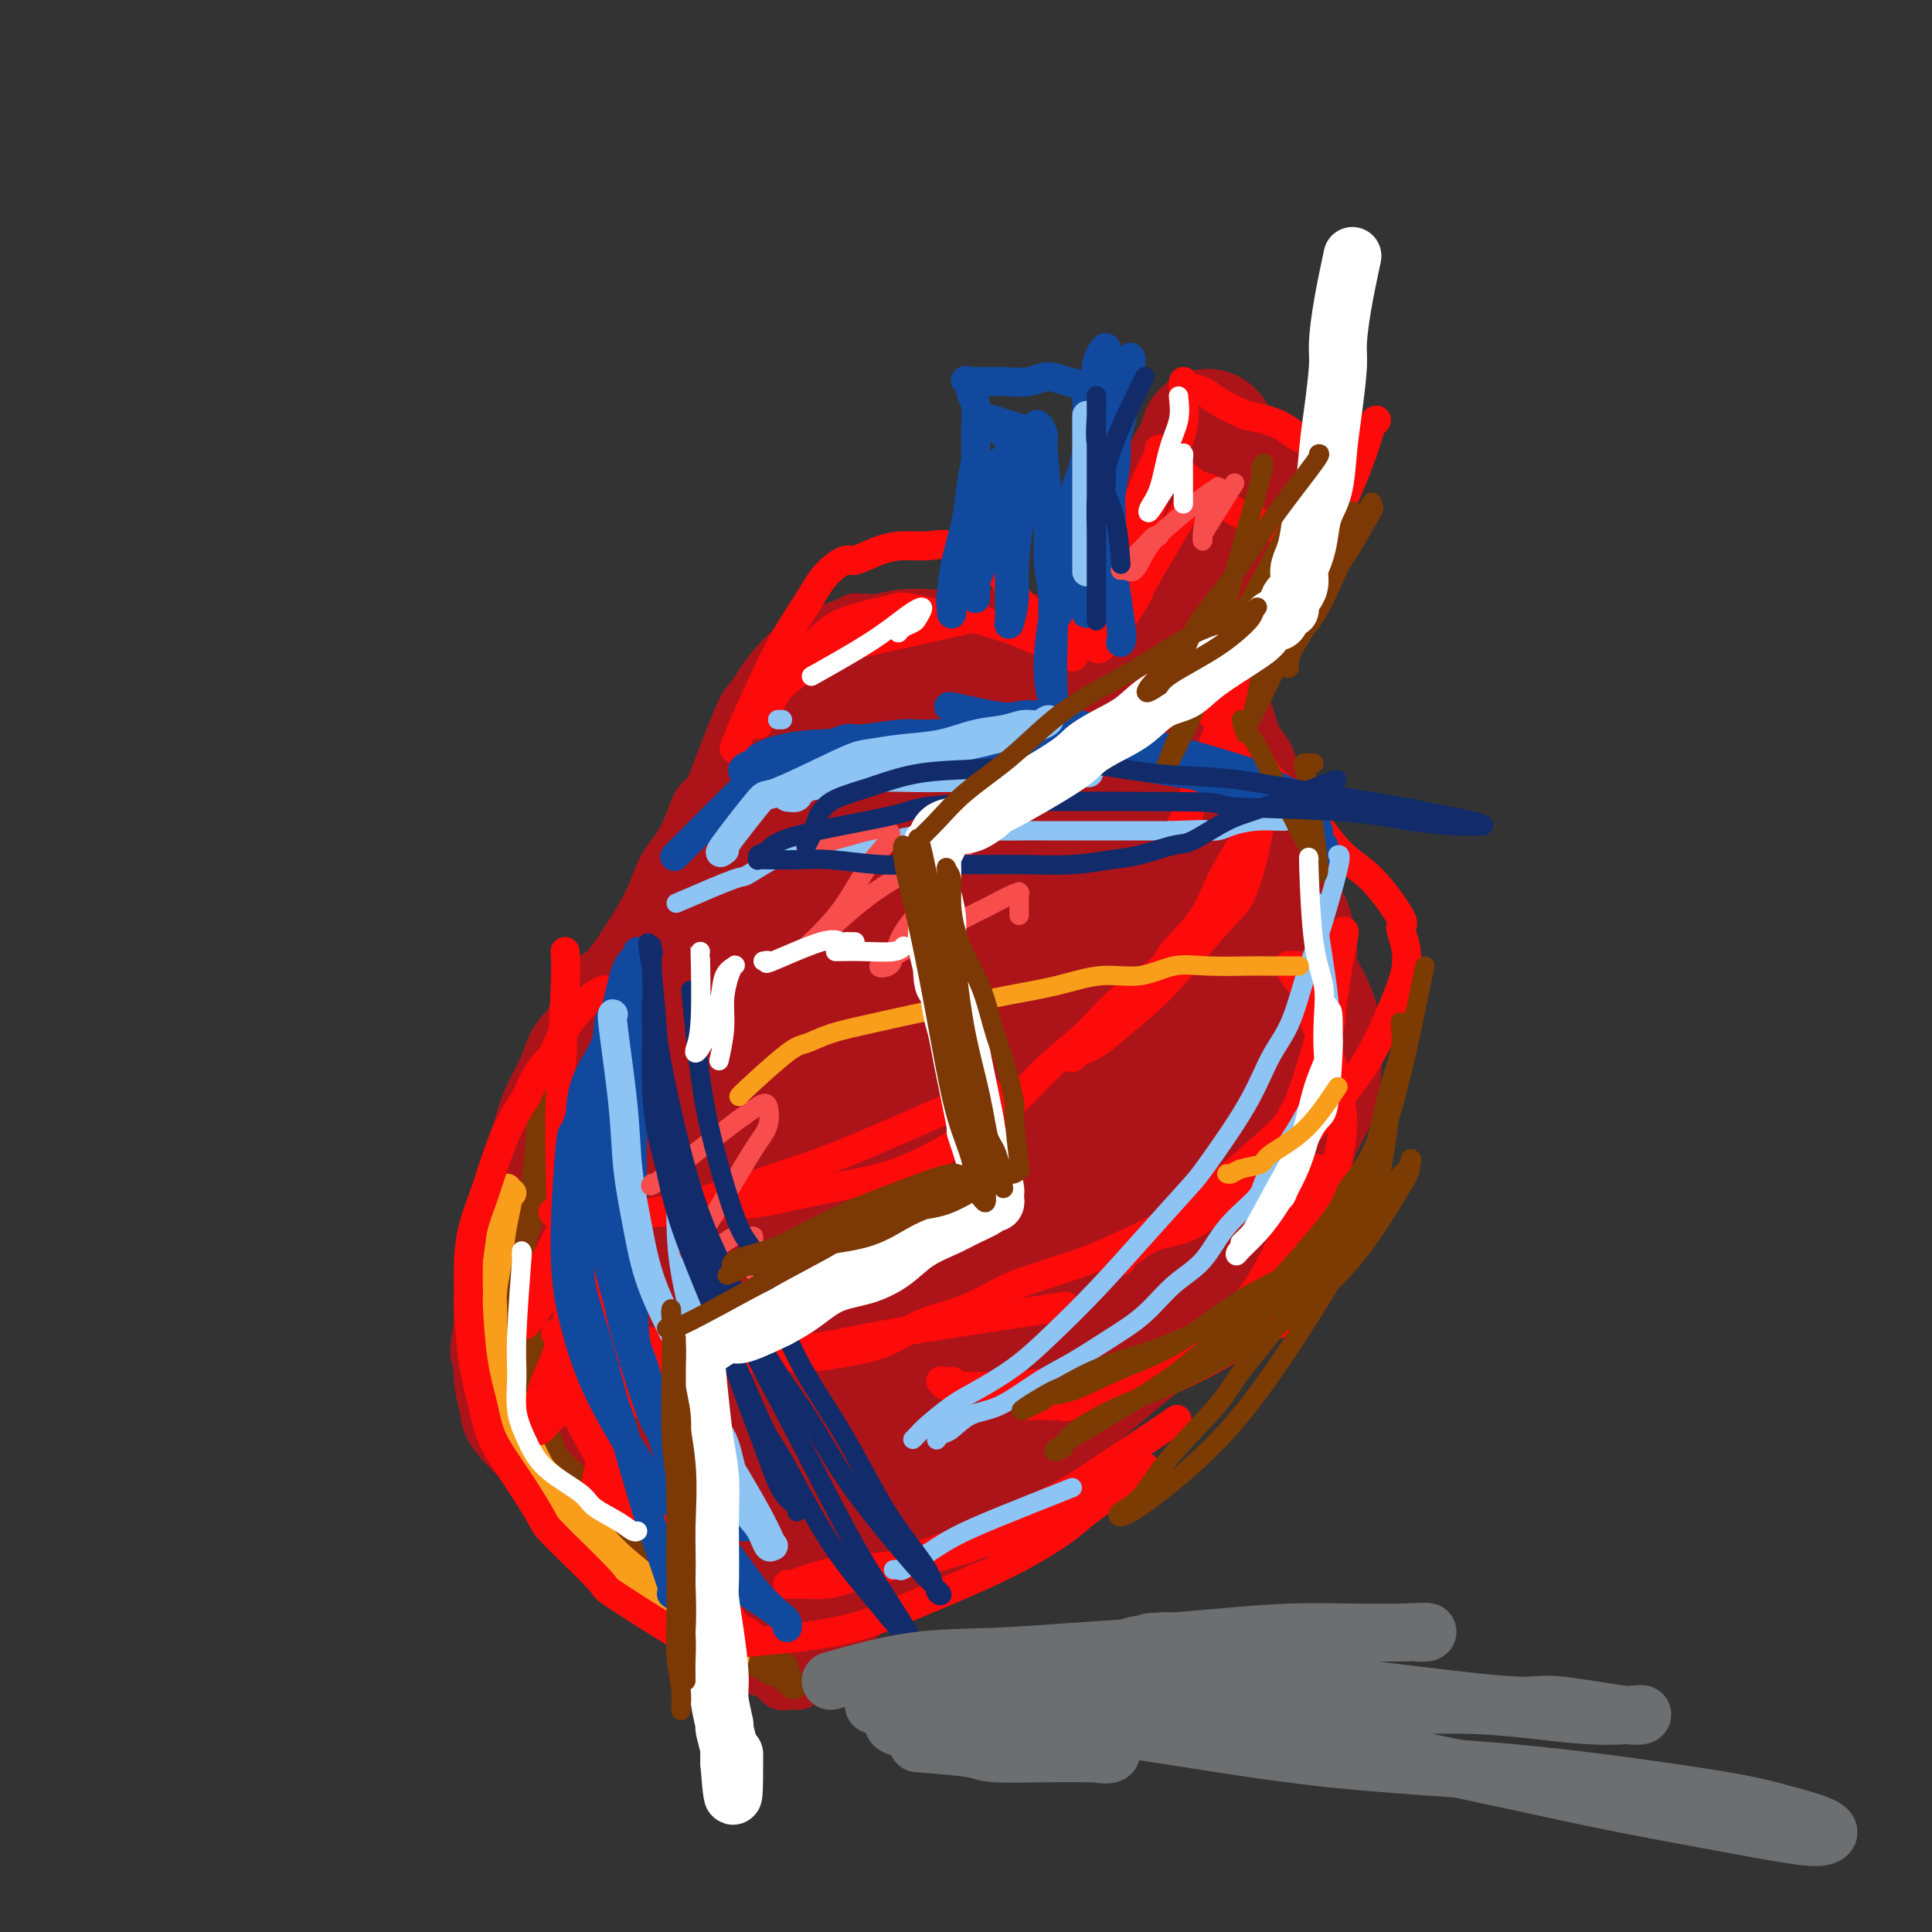 <svg viewBox='0 0 400 400' version='1.1' xmlns='http://www.w3.org/2000/svg' xmlns:xlink='http://www.w3.org/1999/xlink'><rect x="0" y="0" width="400" height="400" fill="#333333" stroke="none"/><g fill='none' stroke='#AD1419' stroke-width='12' stroke-linecap='round' stroke-linejoin='round'><path d='M164,345c0.734,0.041 1.468,0.081 1,0c-0.468,-0.081 -2.136,-0.285 0,-2c2.136,-1.715 8.078,-4.941 12,-8c3.922,-3.059 5.824,-5.952 8,-8c2.176,-2.048 4.625,-3.253 7,-5c2.375,-1.747 4.675,-4.038 7,-6c2.325,-1.962 4.675,-3.594 6,-5c1.325,-1.406 1.624,-2.584 3,-4c1.376,-1.416 3.830,-3.069 6,-5c2.170,-1.931 4.057,-4.141 6,-6c1.943,-1.859 3.943,-3.367 6,-5c2.057,-1.633 4.171,-3.392 6,-5c1.829,-1.608 3.374,-3.064 5,-5c1.626,-1.936 3.333,-4.350 5,-7c1.667,-2.650 3.293,-5.535 5,-8c1.707,-2.465 3.495,-4.509 5,-7c1.505,-2.491 2.729,-5.430 4,-8c1.271,-2.570 2.591,-4.770 4,-7c1.409,-2.230 2.907,-4.491 4,-7c1.093,-2.509 1.781,-5.267 3,-8c1.219,-2.733 2.968,-5.443 4,-8c1.032,-2.557 1.348,-4.963 2,-7c0.652,-2.037 1.639,-3.706 2,-5c0.361,-1.294 0.097,-2.213 0,-3c-0.097,-0.787 -0.026,-1.443 0,-2c0.026,-0.557 0.007,-1.016 0,-2c-0.007,-0.984 -0.004,-2.492 0,-4'/><path d='M275,198c0.027,-1.702 0.096,-0.458 0,-1c-0.096,-0.542 -0.355,-2.869 -1,-5c-0.645,-2.131 -1.676,-4.066 -2,-5c-0.324,-0.934 0.058,-0.865 0,-2c-0.058,-1.135 -0.555,-3.472 -1,-5c-0.445,-1.528 -0.839,-2.246 -2,-5c-1.161,-2.754 -3.088,-7.543 -4,-10c-0.912,-2.457 -0.808,-2.583 -1,-3c-0.192,-0.417 -0.682,-1.126 -1,-2c-0.318,-0.874 -0.466,-1.913 -1,-3c-0.534,-1.087 -1.454,-2.221 -2,-3c-0.546,-0.779 -0.716,-1.202 -1,-2c-0.284,-0.798 -0.680,-1.972 -1,-3c-0.320,-1.028 -0.564,-1.911 -1,-3c-0.436,-1.089 -1.063,-2.385 -2,-3c-0.937,-0.615 -2.182,-0.549 -3,-1c-0.818,-0.451 -1.207,-1.419 -2,-2c-0.793,-0.581 -1.989,-0.775 -3,-1c-1.011,-0.225 -1.838,-0.480 -3,-1c-1.162,-0.520 -2.659,-1.305 -4,-2c-1.341,-0.695 -2.528,-1.301 -4,-2c-1.472,-0.699 -3.231,-1.493 -5,-2c-1.769,-0.507 -3.547,-0.728 -5,-1c-1.453,-0.272 -2.581,-0.595 -4,-1c-1.419,-0.405 -3.130,-0.893 -5,-1c-1.870,-0.107 -3.899,0.167 -6,0c-2.101,-0.167 -4.273,-0.774 -6,-1c-1.727,-0.226 -3.009,-0.071 -5,0c-1.991,0.071 -4.690,0.058 -7,0c-2.310,-0.058 -4.231,-0.159 -6,0c-1.769,0.159 -3.384,0.580 -5,1'/><path d='M182,129c-6.315,-0.095 -4.601,-0.333 -5,0c-0.399,0.333 -2.911,1.236 -5,2c-2.089,0.764 -3.753,1.388 -5,2c-1.247,0.612 -2.075,1.211 -3,2c-0.925,0.789 -1.945,1.769 -3,3c-1.055,1.231 -2.145,2.712 -3,4c-0.855,1.288 -1.474,2.381 -2,3c-0.526,0.619 -0.958,0.762 -2,3c-1.042,2.238 -2.695,6.572 -4,10c-1.305,3.428 -2.261,5.952 -3,7c-0.739,1.048 -1.260,0.621 -2,2c-0.740,1.379 -1.697,4.563 -3,7c-1.303,2.437 -2.950,4.126 -4,6c-1.050,1.874 -1.501,3.933 -3,7c-1.499,3.067 -4.046,7.142 -6,10c-1.954,2.858 -3.314,4.500 -4,5c-0.686,0.500 -0.696,-0.143 -2,2c-1.304,2.143 -3.900,7.072 -5,9c-1.100,1.928 -0.703,0.856 -1,1c-0.297,0.144 -1.288,1.504 -2,3c-0.712,1.496 -1.145,3.130 -2,5c-0.855,1.870 -2.130,3.977 -3,6c-0.870,2.023 -1.333,3.961 -2,6c-0.667,2.039 -1.537,4.179 -2,6c-0.463,1.821 -0.519,3.322 -1,5c-0.481,1.678 -1.386,3.533 -2,5c-0.614,1.467 -0.935,2.548 -1,4c-0.065,1.452 0.127,3.276 0,5c-0.127,1.724 -0.573,3.349 -1,5c-0.427,1.651 -0.836,3.329 -1,5c-0.164,1.671 -0.082,3.336 0,5'/><path d='M100,274c-1.551,8.478 -0.428,6.672 0,6c0.428,-0.672 0.161,-0.210 0,1c-0.161,1.210 -0.217,3.169 0,5c0.217,1.831 0.707,3.536 1,5c0.293,1.464 0.388,2.688 1,4c0.612,1.312 1.741,2.713 3,4c1.259,1.287 2.648,2.458 4,4c1.352,1.542 2.668,3.453 4,5c1.332,1.547 2.681,2.731 4,4c1.319,1.269 2.607,2.622 4,4c1.393,1.378 2.892,2.780 4,4c1.108,1.220 1.825,2.259 3,3c1.175,0.741 2.807,1.185 4,2c1.193,0.815 1.946,2.000 3,3c1.054,1.000 2.407,1.816 4,3c1.593,1.184 3.425,2.736 5,4c1.575,1.264 2.895,2.241 4,3c1.105,0.759 1.997,1.299 3,2c1.003,0.701 2.118,1.564 3,2c0.882,0.436 1.531,0.447 2,1c0.469,0.553 0.756,1.650 1,2c0.244,0.350 0.443,-0.046 1,0c0.557,0.046 1.472,0.534 2,1c0.528,0.466 0.671,0.909 1,1c0.329,0.091 0.845,-0.172 1,0c0.155,0.172 -0.051,0.778 0,1c0.051,0.222 0.360,0.060 1,0c0.640,-0.060 1.611,-0.017 2,0c0.389,0.017 0.194,0.009 0,0'/><path d='M220,130c-0.226,0.273 -0.452,0.546 1,-2c1.452,-2.546 4.582,-7.912 7,-12c2.418,-4.088 4.126,-6.899 6,-10c1.874,-3.101 3.916,-6.490 5,-8c1.084,-1.510 1.210,-1.139 2,-2c0.790,-0.861 2.245,-2.955 3,-4c0.755,-1.045 0.811,-1.042 1,-1c0.189,0.042 0.511,0.123 1,0c0.489,-0.123 1.144,-0.450 2,0c0.856,0.450 1.913,1.678 3,2c1.087,0.322 2.204,-0.263 4,0c1.796,0.263 4.271,1.374 6,2c1.729,0.626 2.712,0.765 4,1c1.288,0.235 2.883,0.564 4,1c1.117,0.436 1.757,0.978 2,1c0.243,0.022 0.088,-0.477 0,0c-0.088,0.477 -0.108,1.928 0,3c0.108,1.072 0.345,1.763 0,3c-0.345,1.237 -1.272,3.019 -2,5c-0.728,1.981 -1.257,4.160 -2,7c-0.743,2.840 -1.700,6.342 -3,10c-1.300,3.658 -2.943,7.474 -4,10c-1.057,2.526 -1.529,3.763 -2,5'/><path d='M258,141c-2.808,8.334 -3.327,10.668 -4,12c-0.673,1.332 -1.500,1.662 -2,3c-0.500,1.338 -0.672,3.685 -1,5c-0.328,1.315 -0.812,1.597 -1,2c-0.188,0.403 -0.080,0.928 0,1c0.080,0.072 0.134,-0.308 0,-1c-0.134,-0.692 -0.455,-1.696 0,-3c0.455,-1.304 1.685,-2.909 2,-5c0.315,-2.091 -0.287,-4.668 0,-7c0.287,-2.332 1.463,-4.419 2,-7c0.537,-2.581 0.435,-5.656 1,-10c0.565,-4.344 1.797,-9.958 3,-15c1.203,-5.042 2.376,-9.510 3,-13c0.624,-3.490 0.699,-6.000 1,-8c0.301,-2.000 0.827,-3.490 1,-4c0.173,-0.510 -0.009,-0.039 0,0c0.009,0.039 0.207,-0.352 0,0c-0.207,0.352 -0.818,1.447 -1,2c-0.182,0.553 0.067,0.562 0,1c-0.067,0.438 -0.449,1.304 -1,2c-0.551,0.696 -1.269,1.222 -2,2c-0.731,0.778 -1.474,1.806 -2,3c-0.526,1.194 -0.834,2.552 -2,4c-1.166,1.448 -3.190,2.985 -5,5c-1.810,2.015 -3.405,4.507 -5,7'/><path d='M245,117c-3.638,5.031 -3.734,4.607 -6,7c-2.266,2.393 -6.701,7.602 -9,11c-2.299,3.398 -2.460,4.986 -3,6c-0.540,1.014 -1.459,1.455 -2,2c-0.541,0.545 -0.705,1.194 -1,2c-0.295,0.806 -0.721,1.770 -1,2c-0.279,0.230 -0.412,-0.275 0,-1c0.412,-0.725 1.370,-1.671 2,-3c0.630,-1.329 0.930,-3.041 2,-5c1.070,-1.959 2.908,-4.166 4,-6c1.092,-1.834 1.439,-3.297 2,-4c0.561,-0.703 1.335,-0.648 2,-2c0.665,-1.352 1.221,-4.112 2,-5c0.779,-0.888 1.782,0.098 2,0c0.218,-0.098 -0.348,-1.278 1,-3c1.348,-1.722 4.610,-3.985 6,-5c1.390,-1.015 0.910,-0.780 1,-1c0.090,-0.220 0.751,-0.894 1,-1c0.249,-0.106 0.085,0.358 0,1c-0.085,0.642 -0.091,1.463 0,2c0.091,0.537 0.281,0.791 -1,4c-1.281,3.209 -4.032,9.373 -5,12c-0.968,2.627 -0.154,1.716 -2,5c-1.846,3.284 -6.351,10.765 -8,14c-1.649,3.235 -0.442,2.226 -1,3c-0.558,0.774 -2.882,3.331 -4,5c-1.118,1.669 -1.032,2.449 -1,3c0.032,0.551 0.009,0.872 0,1c-0.009,0.128 -0.005,0.064 0,0'/><path d='M210,145c-1.022,-0.078 -2.044,-0.156 -2,0c0.044,0.156 1.153,0.547 -2,2c-3.153,1.453 -10.569,3.967 -16,6c-5.431,2.033 -8.879,3.585 -12,5c-3.121,1.415 -5.917,2.692 -8,4c-2.083,1.308 -3.454,2.645 -5,4c-1.546,1.355 -3.267,2.726 -4,4c-0.733,1.274 -0.476,2.450 -1,4c-0.524,1.550 -1.828,3.472 -3,6c-1.172,2.528 -2.212,5.660 -3,9c-0.788,3.340 -1.323,6.887 -2,10c-0.677,3.113 -1.496,5.790 -2,9c-0.504,3.210 -0.695,6.951 -1,11c-0.305,4.049 -0.726,8.406 -1,12c-0.274,3.594 -0.402,6.425 -1,9c-0.598,2.575 -1.665,4.893 -2,6c-0.335,1.107 0.064,1.001 0,1c-0.064,-0.001 -0.590,0.101 -1,0c-0.410,-0.101 -0.703,-0.407 -1,-1c-0.297,-0.593 -0.599,-1.475 -1,-2c-0.401,-0.525 -0.902,-0.693 -2,-1c-1.098,-0.307 -2.791,-0.754 -4,-1c-1.209,-0.246 -1.932,-0.293 -3,0c-1.068,0.293 -2.482,0.924 -3,1c-0.518,0.076 -0.139,-0.403 -1,1c-0.861,1.403 -2.960,4.686 -4,7c-1.040,2.314 -1.020,3.657 -1,5'/><path d='M124,256c-1.082,3.687 -0.787,6.405 -1,8c-0.213,1.595 -0.935,2.067 -1,4c-0.065,1.933 0.528,5.327 1,9c0.472,3.673 0.824,7.627 2,11c1.176,3.373 3.176,6.167 5,9c1.824,2.833 3.473,5.705 5,8c1.527,2.295 2.931,4.013 5,6c2.069,1.987 4.802,4.244 6,5c1.198,0.756 0.861,0.011 1,0c0.139,-0.011 0.754,0.711 1,1c0.246,0.289 0.123,0.144 0,0'/></g>
<g fill='none' stroke='#AD1419' stroke-width='28' stroke-linecap='round' stroke-linejoin='round'><path d='M202,138c-3.661,3.010 -7.323,6.019 -10,8c-2.677,1.981 -4.371,2.932 -6,4c-1.629,1.068 -3.194,2.253 -4,3c-0.806,0.747 -0.854,1.055 -2,2c-1.146,0.945 -3.390,2.526 -5,4c-1.610,1.474 -2.586,2.839 -4,4c-1.414,1.161 -3.267,2.116 -5,4c-1.733,1.884 -3.348,4.697 -5,7c-1.652,2.303 -3.341,4.096 -5,6c-1.659,1.904 -3.287,3.919 -5,6c-1.713,2.081 -3.511,4.228 -5,6c-1.489,1.772 -2.671,3.169 -4,5c-1.329,1.831 -2.806,4.097 -4,6c-1.194,1.903 -2.105,3.444 -3,5c-0.895,1.556 -1.774,3.126 -3,5c-1.226,1.874 -2.800,4.052 -4,6c-1.200,1.948 -2.028,3.666 -3,5c-0.972,1.334 -2.089,2.283 -3,4c-0.911,1.717 -1.615,4.203 -2,6c-0.385,1.797 -0.450,2.907 -1,5c-0.550,2.093 -1.586,5.169 -2,7c-0.414,1.831 -0.207,2.415 0,3'/><path d='M117,249c-0.939,4.615 -0.788,5.651 -1,7c-0.212,1.349 -0.789,3.010 -1,5c-0.211,1.990 -0.056,4.308 0,6c0.056,1.692 0.014,2.758 0,4c-0.014,1.242 -0.001,2.659 0,4c0.001,1.341 -0.012,2.605 0,4c0.012,1.395 0.048,2.922 0,4c-0.048,1.078 -0.180,1.709 0,3c0.180,1.291 0.671,3.244 1,4c0.329,0.756 0.496,0.317 1,1c0.504,0.683 1.345,2.490 2,4c0.655,1.510 1.123,2.725 2,4c0.877,1.275 2.163,2.612 3,4c0.837,1.388 1.224,2.827 2,4c0.776,1.173 1.941,2.081 3,3c1.059,0.919 2.013,1.850 3,3c0.987,1.150 2.008,2.520 3,4c0.992,1.480 1.956,3.069 3,4c1.044,0.931 2.167,1.205 3,2c0.833,0.795 1.377,2.111 2,3c0.623,0.889 1.324,1.352 2,2c0.676,0.648 1.325,1.480 2,2c0.675,0.520 1.375,0.728 2,1c0.625,0.272 1.173,0.607 2,1c0.827,0.393 1.931,0.842 3,1c1.069,0.158 2.101,0.023 3,0c0.899,-0.023 1.664,0.066 3,0c1.336,-0.066 3.244,-0.287 5,-1c1.756,-0.713 3.359,-1.918 5,-3c1.641,-1.082 3.321,-2.041 5,-3'/><path d='M175,326c2.607,-1.639 4.124,-2.738 6,-4c1.876,-1.262 4.110,-2.689 6,-4c1.890,-1.311 3.435,-2.506 5,-4c1.565,-1.494 3.152,-3.287 5,-5c1.848,-1.713 3.959,-3.346 6,-5c2.041,-1.654 4.011,-3.330 6,-5c1.989,-1.670 3.997,-3.333 6,-5c2.003,-1.667 4.001,-3.339 6,-5c1.999,-1.661 4.001,-3.311 6,-5c1.999,-1.689 3.997,-3.418 6,-5c2.003,-1.582 4.013,-3.017 6,-5c1.987,-1.983 3.953,-4.513 6,-7c2.047,-2.487 4.174,-4.930 5,-6c0.826,-1.070 0.349,-0.766 2,-3c1.651,-2.234 5.429,-7.007 7,-9c1.571,-1.993 0.935,-1.206 2,-3c1.065,-1.794 3.830,-6.169 5,-8c1.170,-1.831 0.744,-1.119 1,-2c0.256,-0.881 1.193,-3.355 2,-5c0.807,-1.645 1.485,-2.459 2,-4c0.515,-1.541 0.868,-3.808 1,-5c0.132,-1.192 0.043,-1.308 0,-2c-0.043,-0.692 -0.042,-1.959 0,-3c0.042,-1.041 0.123,-1.857 0,-3c-0.123,-1.143 -0.452,-2.612 -1,-4c-0.548,-1.388 -1.317,-2.693 -2,-4c-0.683,-1.307 -1.280,-2.615 -2,-4c-0.720,-1.385 -1.564,-2.845 -2,-5c-0.436,-2.155 -0.463,-5.003 -1,-7c-0.537,-1.997 -1.582,-3.142 -2,-5c-0.418,-1.858 -0.209,-4.429 0,-7'/><path d='M262,178c-2.421,-7.209 -3.475,-7.232 -4,-8c-0.525,-0.768 -0.523,-2.281 -1,-3c-0.477,-0.719 -1.435,-0.645 -2,-1c-0.565,-0.355 -0.738,-1.140 -1,-2c-0.262,-0.860 -0.613,-1.795 -2,-3c-1.387,-1.205 -3.809,-2.680 -5,-4c-1.191,-1.320 -1.150,-2.484 -2,-3c-0.850,-0.516 -2.590,-0.384 -4,-1c-1.410,-0.616 -2.489,-1.980 -4,-3c-1.511,-1.020 -3.452,-1.695 -5,-2c-1.548,-0.305 -2.703,-0.238 -4,-1c-1.297,-0.762 -2.737,-2.351 -4,-3c-1.263,-0.649 -2.348,-0.356 -4,-1c-1.652,-0.644 -3.870,-2.225 -6,-3c-2.130,-0.775 -4.174,-0.744 -6,-1c-1.826,-0.256 -3.436,-0.798 -5,-1c-1.564,-0.202 -3.082,-0.063 -5,0c-1.918,0.063 -4.235,0.050 -6,0c-1.765,-0.050 -2.977,-0.135 -5,0c-2.023,0.135 -4.859,0.491 -7,1c-2.141,0.509 -3.589,1.170 -5,2c-1.411,0.830 -2.785,1.829 -4,3c-1.215,1.171 -2.270,2.514 -3,4c-0.730,1.486 -1.133,3.114 -2,6c-0.867,2.886 -2.197,7.031 -4,11c-1.803,3.969 -4.080,7.762 -7,13c-2.920,5.238 -6.484,11.919 -8,15c-1.516,3.081 -0.985,2.560 -3,8c-2.015,5.440 -6.576,16.840 -9,23c-2.424,6.160 -2.712,7.080 -3,8'/><path d='M132,232c-6.708,17.435 -5.479,19.021 -5,23c0.479,3.979 0.207,10.349 0,14c-0.207,3.651 -0.348,4.582 0,8c0.348,3.418 1.187,9.323 2,14c0.813,4.677 1.602,8.126 3,11c1.398,2.874 3.406,5.173 5,7c1.594,1.827 2.773,3.182 4,4c1.227,0.818 2.501,1.098 4,1c1.499,-0.098 3.221,-0.573 5,-2c1.779,-1.427 3.614,-3.804 5,-6c1.386,-2.196 2.324,-4.209 5,-12c2.676,-7.791 7.092,-21.358 9,-28c1.908,-6.642 1.309,-6.358 3,-12c1.691,-5.642 5.671,-17.209 9,-26c3.329,-8.791 6.006,-14.804 9,-21c2.994,-6.196 6.304,-12.574 9,-17c2.696,-4.426 4.780,-6.900 7,-9c2.220,-2.100 4.578,-3.826 6,-5c1.422,-1.174 1.907,-1.795 3,-2c1.093,-0.205 2.794,0.006 4,0c1.206,-0.006 1.916,-0.227 3,0c1.084,0.227 2.541,0.904 3,1c0.459,0.096 -0.080,-0.387 0,0c0.080,0.387 0.780,1.645 1,3c0.220,1.355 -0.040,2.808 -1,5c-0.960,2.192 -2.622,5.122 -5,9c-2.378,3.878 -5.474,8.705 -9,14c-3.526,5.295 -7.481,11.058 -11,17c-3.519,5.942 -6.601,12.061 -10,18c-3.399,5.939 -7.114,11.697 -10,17c-2.886,5.303 -4.943,10.152 -7,15'/><path d='M173,273c-8.830,16.124 -4.903,11.434 -4,12c0.903,0.566 -1.216,6.388 -2,10c-0.784,3.612 -0.233,5.015 0,6c0.233,0.985 0.148,1.551 0,2c-0.148,0.449 -0.358,0.780 0,1c0.358,0.220 1.284,0.329 3,0c1.716,-0.329 4.221,-1.095 8,-4c3.779,-2.905 8.831,-7.950 13,-12c4.169,-4.050 7.455,-7.105 11,-11c3.545,-3.895 7.348,-8.628 11,-13c3.652,-4.372 7.154,-8.382 11,-13c3.846,-4.618 8.035,-9.845 10,-12c1.965,-2.155 1.706,-1.240 5,-6c3.294,-4.760 10.140,-15.196 13,-20c2.860,-4.804 1.733,-3.978 3,-6c1.267,-2.022 4.928,-6.894 7,-10c2.072,-3.106 2.555,-4.448 3,-5c0.445,-0.552 0.851,-0.315 1,0c0.149,0.315 0.039,0.707 0,2c-0.039,1.293 -0.009,3.487 -1,6c-0.991,2.513 -3.003,5.346 -5,9c-1.997,3.654 -3.980,8.128 -7,13c-3.020,4.872 -7.077,10.142 -11,15c-3.923,4.858 -7.711,9.305 -12,14c-4.289,4.695 -9.080,9.639 -14,14c-4.920,4.361 -9.968,8.138 -15,12c-5.032,3.862 -10.047,7.809 -15,11c-4.953,3.191 -9.844,5.626 -14,8c-4.156,2.374 -7.578,4.687 -11,7'/><path d='M161,303c-7.420,4.619 -5.970,3.165 -6,3c-0.030,-0.165 -1.542,0.957 -2,1c-0.458,0.043 0.136,-0.993 1,-3c0.864,-2.007 1.998,-4.984 3,-7c1.002,-2.016 1.872,-3.070 8,-13c6.128,-9.930 17.515,-28.736 25,-41c7.485,-12.264 11.067,-17.986 16,-25c4.933,-7.014 11.217,-15.320 16,-22c4.783,-6.680 8.064,-11.735 11,-16c2.936,-4.265 5.526,-7.740 7,-10c1.474,-2.260 1.832,-3.305 2,-4c0.168,-0.695 0.147,-1.042 0,-1c-0.147,0.042 -0.419,0.472 -2,2c-1.581,1.528 -4.472,4.154 -7,7c-2.528,2.846 -4.692,5.912 -8,10c-3.308,4.088 -7.760,9.196 -12,15c-4.240,5.804 -8.269,12.302 -13,19c-4.731,6.698 -10.163,13.595 -15,20c-4.837,6.405 -9.078,12.318 -13,18c-3.922,5.682 -7.523,11.133 -11,15c-3.477,3.867 -6.829,6.149 -9,8c-2.171,1.851 -3.160,3.271 -4,4c-0.840,0.729 -1.532,0.765 -2,0c-0.468,-0.765 -0.714,-2.332 -1,-4c-0.286,-1.668 -0.613,-3.436 -1,-6c-0.387,-2.564 -0.833,-5.925 -1,-9c-0.167,-3.075 -0.055,-5.866 0,-8c0.055,-2.134 0.053,-3.613 0,-6c-0.053,-2.387 -0.158,-5.682 2,-13c2.158,-7.318 6.579,-18.659 11,-30'/><path d='M156,207c2.790,-8.242 3.266,-7.347 6,-12c2.734,-4.653 7.726,-14.854 12,-22c4.274,-7.146 7.830,-11.237 11,-15c3.170,-3.763 5.955,-7.199 8,-9c2.045,-1.801 3.348,-1.969 4,-2c0.652,-0.031 0.651,0.075 1,0c0.349,-0.075 1.048,-0.330 1,1c-0.048,1.330 -0.845,4.244 -1,5c-0.155,0.756 0.330,-0.648 -1,3c-1.330,3.648 -4.476,12.347 -7,19c-2.524,6.653 -4.427,11.258 -7,17c-2.573,5.742 -5.816,12.620 -9,19c-3.184,6.380 -6.307,12.263 -9,18c-2.693,5.737 -4.954,11.329 -7,16c-2.046,4.671 -3.876,8.423 -5,12c-1.124,3.577 -1.544,6.981 -2,9c-0.456,2.019 -0.950,2.654 -1,3c-0.050,0.346 0.343,0.402 1,0c0.657,-0.402 1.577,-1.263 3,-3c1.423,-1.737 3.350,-4.351 6,-8c2.650,-3.649 6.025,-8.335 10,-14c3.975,-5.665 8.552,-12.309 13,-19c4.448,-6.691 8.767,-13.427 13,-20c4.233,-6.573 8.378,-12.982 12,-18c3.622,-5.018 6.719,-8.646 9,-12c2.281,-3.354 3.745,-6.435 5,-8c1.255,-1.565 2.299,-1.614 3,-2c0.701,-0.386 1.057,-1.110 1,0c-0.057,1.110 -0.529,4.055 -1,7'/><path d='M225,172c-0.123,1.423 -0.430,1.480 -1,3c-0.570,1.520 -1.404,4.504 -2,8c-0.596,3.496 -0.954,7.506 -2,12c-1.046,4.494 -2.781,9.472 -4,14c-1.219,4.528 -1.922,8.605 -3,15c-1.078,6.395 -2.533,15.107 -3,19c-0.467,3.893 0.053,2.966 0,3c-0.053,0.034 -0.678,1.029 0,1c0.678,-0.029 2.657,-1.082 4,-2c1.343,-0.918 2.048,-1.700 3,-3c0.952,-1.300 2.152,-3.117 3,-4c0.848,-0.883 1.344,-0.830 2,-2c0.656,-1.170 1.472,-3.562 3,-7c1.528,-3.438 3.769,-7.923 5,-11c1.231,-3.077 1.454,-4.745 2,-6c0.546,-1.255 1.417,-2.097 2,-3c0.583,-0.903 0.878,-1.867 1,-2c0.122,-0.133 0.071,0.566 0,1c-0.071,0.434 -0.160,0.603 -1,2c-0.840,1.397 -2.429,4.023 -4,7c-1.571,2.977 -3.124,6.307 -5,10c-1.876,3.693 -4.074,7.750 -6,11c-1.926,3.250 -3.580,5.694 -5,8c-1.420,2.306 -2.608,4.474 -3,5c-0.392,0.526 0.010,-0.589 1,-2c0.990,-1.411 2.569,-3.117 4,-5c1.431,-1.883 2.716,-3.941 4,-6'/><path d='M220,238c2.293,-3.165 3.524,-4.579 5,-7c1.476,-2.421 3.196,-5.849 5,-9c1.804,-3.151 3.690,-6.027 5,-9c1.310,-2.973 2.042,-6.045 3,-9c0.958,-2.955 2.141,-5.794 3,-9c0.859,-3.206 1.393,-6.780 2,-10c0.607,-3.220 1.287,-6.087 2,-9c0.713,-2.913 1.459,-5.872 2,-9c0.541,-3.128 0.875,-6.424 1,-9c0.125,-2.576 0.040,-4.433 0,-6c-0.040,-1.567 -0.034,-2.844 0,-4c0.034,-1.156 0.095,-2.190 0,-3c-0.095,-0.810 -0.345,-1.396 0,-3c0.345,-1.604 1.287,-4.227 2,-7c0.713,-2.773 1.198,-5.695 2,-9c0.802,-3.305 1.920,-6.991 3,-10c1.080,-3.009 2.120,-5.339 3,-7c0.880,-1.661 1.599,-2.653 2,-3c0.401,-0.347 0.483,-0.049 0,0c-0.483,0.049 -1.532,-0.152 -2,0c-0.468,0.152 -0.357,0.656 -1,1c-0.643,0.344 -2.041,0.527 -3,1c-0.959,0.473 -1.480,1.237 -2,2'/><path d='M252,110c-1.464,0.670 -1.124,0.347 -1,0c0.124,-0.347 0.033,-0.716 0,-1c-0.033,-0.284 -0.008,-0.483 0,-1c0.008,-0.517 -0.002,-1.352 0,-2c0.002,-0.648 0.017,-1.108 0,-2c-0.017,-0.892 -0.066,-2.216 0,-3c0.066,-0.784 0.248,-1.029 0,-3c-0.248,-1.971 -0.925,-5.668 -1,-7c-0.075,-1.332 0.453,-0.300 0,1c-0.453,1.300 -1.886,2.869 -3,5c-1.114,2.131 -1.909,4.824 -3,8c-1.091,3.176 -2.477,6.835 -4,11c-1.523,4.165 -3.184,8.838 -5,14c-1.816,5.162 -3.789,10.814 -6,17c-2.211,6.186 -4.662,12.904 -7,20c-2.338,7.096 -4.564,14.568 -7,22c-2.436,7.432 -5.081,14.823 -8,22c-2.919,7.177 -6.110,14.138 -9,21c-2.890,6.862 -5.477,13.623 -8,19c-2.523,5.377 -4.980,9.369 -7,13c-2.020,3.631 -3.603,6.902 -5,9c-1.397,2.098 -2.609,3.024 -3,4c-0.391,0.976 0.038,2.003 0,2c-0.038,-0.003 -0.543,-1.037 0,-2c0.543,-0.963 2.135,-1.856 4,-4c1.865,-2.144 4.002,-5.539 6,-9c1.998,-3.461 3.857,-6.989 6,-10c2.143,-3.011 4.572,-5.506 7,-8'/><path d='M198,246c4.567,-5.418 4.484,-3.461 5,-3c0.516,0.461 1.630,-0.572 2,-1c0.370,-0.428 -0.003,-0.251 0,0c0.003,0.251 0.383,0.575 0,2c-0.383,1.425 -1.528,3.950 -3,7c-1.472,3.050 -3.271,6.626 -5,10c-1.729,3.374 -3.387,6.547 -5,10c-1.613,3.453 -3.181,7.187 -4,9c-0.819,1.813 -0.888,1.704 -1,2c-0.112,0.296 -0.267,0.997 0,1c0.267,0.003 0.957,-0.691 2,-2c1.043,-1.309 2.441,-3.231 3,-4c0.559,-0.769 0.280,-0.384 0,0'/></g>
<g fill='none' stroke='#7C3805' stroke-width='6' stroke-linecap='round' stroke-linejoin='round'><path d='M112,228c0.135,0.983 0.271,1.965 0,6c-0.271,4.035 -0.948,11.121 -2,16c-1.052,4.879 -2.478,7.551 -3,10c-0.522,2.449 -0.141,4.675 0,6c0.141,1.325 0.041,1.749 0,3c-0.041,1.251 -0.022,3.329 0,5c0.022,1.671 0.047,2.934 0,5c-0.047,2.066 -0.165,4.934 0,7c0.165,2.066 0.612,3.331 1,5c0.388,1.669 0.718,3.741 1,5c0.282,1.259 0.517,1.704 1,2c0.483,0.296 1.214,0.441 2,1c0.786,0.559 1.627,1.531 3,3c1.373,1.469 3.278,3.435 5,5c1.722,1.565 3.260,2.730 5,4c1.740,1.270 3.682,2.645 5,4c1.318,1.355 2.013,2.689 3,4c0.987,1.311 2.268,2.600 4,4c1.732,1.400 3.916,2.913 5,4c1.084,1.087 1.070,1.750 2,3c0.930,1.250 2.806,3.088 5,5c2.194,1.912 4.706,3.899 6,5c1.294,1.101 1.370,1.314 2,2c0.630,0.686 1.815,1.843 3,3'/><path d='M160,345c8.054,7.576 2.690,2.015 1,0c-1.690,-2.015 0.293,-0.483 1,0c0.707,0.483 0.138,-0.082 0,0c-0.138,0.082 0.154,0.810 0,1c-0.154,0.190 -0.753,-0.159 -1,0c-0.247,0.159 -0.142,0.827 -3,-1c-2.858,-1.827 -8.678,-6.150 -11,-8c-2.322,-1.850 -1.145,-1.227 -2,-2c-0.855,-0.773 -3.740,-2.942 -6,-5c-2.260,-2.058 -3.893,-4.006 -6,-6c-2.107,-1.994 -4.687,-4.032 -7,-6c-2.313,-1.968 -4.359,-3.864 -6,-6c-1.641,-2.136 -2.878,-4.512 -4,-7c-1.122,-2.488 -2.129,-5.087 -3,-8c-0.871,-2.913 -1.606,-6.138 -2,-9c-0.394,-2.862 -0.447,-5.360 -1,-8c-0.553,-2.640 -1.606,-5.423 -2,-8c-0.394,-2.577 -0.128,-4.949 0,-7c0.128,-2.051 0.118,-3.783 0,-6c-0.118,-2.217 -0.343,-4.919 0,-7c0.343,-2.081 1.255,-3.539 2,-5c0.745,-1.461 1.322,-2.924 2,-4c0.678,-1.076 1.455,-1.766 2,-2c0.545,-0.234 0.857,-0.011 1,0c0.143,0.011 0.115,-0.189 0,1c-0.115,1.189 -0.319,3.768 0,6c0.319,2.232 1.159,4.116 2,6'/><path d='M117,254c0.911,4.689 1.689,9.911 2,12c0.311,2.089 0.156,1.044 0,0'/></g>
<g fill='none' stroke='#F99E1B' stroke-width='6' stroke-linecap='round' stroke-linejoin='round'><path d='M103,286c0.036,0.137 0.071,0.275 0,0c-0.071,-0.275 -0.249,-0.962 1,2c1.249,2.962 3.927,9.575 6,14c2.073,4.425 3.543,6.664 5,9c1.457,2.336 2.901,4.770 5,7c2.099,2.230 4.852,4.257 7,6c2.148,1.743 3.693,3.202 6,5c2.307,1.798 5.378,3.935 7,5c1.622,1.065 1.795,1.056 3,2c1.205,0.944 3.442,2.839 5,4c1.558,1.161 2.435,1.588 3,2c0.565,0.412 0.817,0.811 1,1c0.183,0.189 0.298,0.169 0,0c-0.298,-0.169 -1.007,-0.486 -2,-1c-0.993,-0.514 -2.270,-1.223 -3,-2c-0.730,-0.777 -0.913,-1.622 -2,-3c-1.087,-1.378 -3.078,-3.290 -5,-5c-1.922,-1.710 -3.774,-3.218 -6,-5c-2.226,-1.782 -4.826,-3.839 -7,-6c-2.174,-2.161 -3.923,-4.424 -6,-7c-2.077,-2.576 -4.482,-5.463 -6,-7c-1.518,-1.537 -2.148,-1.725 -3,-3c-0.852,-1.275 -1.926,-3.638 -3,-6'/><path d='M109,298c-3.432,-5.490 -3.011,-7.715 -3,-9c0.011,-1.285 -0.389,-1.629 -1,-3c-0.611,-1.371 -1.432,-3.767 -2,-5c-0.568,-1.233 -0.884,-1.302 -1,-2c-0.116,-0.698 -0.032,-2.026 0,-3c0.032,-0.974 0.012,-1.595 0,-2c-0.012,-0.405 -0.014,-0.596 0,-1c0.014,-0.404 0.046,-1.022 0,-2c-0.046,-0.978 -0.170,-2.317 0,-4c0.170,-1.683 0.634,-3.710 1,-6c0.366,-2.290 0.633,-4.845 1,-7c0.367,-2.155 0.834,-3.912 1,-5c0.166,-1.088 0.031,-1.507 0,-2c-0.031,-0.493 0.043,-1.060 0,-1c-0.043,0.060 -0.204,0.747 0,1c0.204,0.253 0.773,0.072 1,0c0.227,-0.072 0.114,-0.036 0,0'/></g>
<g fill='none' stroke='#FD0A0A' stroke-width='6' stroke-linecap='round' stroke-linejoin='round'><path d='M130,241c0.152,-0.905 0.303,-1.810 -1,1c-1.303,2.810 -4.061,9.336 -6,14c-1.939,4.664 -3.058,7.466 -4,11c-0.942,3.534 -1.707,7.801 -2,10c-0.293,2.199 -0.116,2.329 0,4c0.116,1.671 0.169,4.881 1,8c0.831,3.119 2.440,6.145 4,9c1.560,2.855 3.070,5.540 5,8c1.930,2.460 4.281,4.697 6,7c1.719,2.303 2.806,4.673 4,6c1.194,1.327 2.497,1.610 3,2c0.503,0.390 0.208,0.885 0,1c-0.208,0.115 -0.328,-0.152 -1,-1c-0.672,-0.848 -1.896,-2.277 -3,-4c-1.104,-1.723 -2.089,-3.740 -3,-6c-0.911,-2.260 -1.746,-4.762 -3,-8c-1.254,-3.238 -2.925,-7.212 -4,-12c-1.075,-4.788 -1.555,-10.389 -2,-17c-0.445,-6.611 -0.854,-14.231 -1,-20c-0.146,-5.769 -0.028,-9.687 0,-12c0.028,-2.313 -0.034,-3.022 0,-4c0.034,-0.978 0.163,-2.225 0,-2c-0.163,0.225 -0.618,1.921 -1,3c-0.382,1.079 -0.691,1.539 -1,2'/><path d='M121,241c-1.233,2.628 -3.315,7.697 -4,10c-0.685,2.303 0.027,1.838 -1,4c-1.027,2.162 -3.795,6.951 -5,10c-1.205,3.049 -0.849,4.358 -1,5c-0.151,0.642 -0.810,0.616 -1,1c-0.190,0.384 0.088,1.179 0,2c-0.088,0.821 -0.542,1.669 0,1c0.542,-0.669 2.079,-2.854 3,-4c0.921,-1.146 1.226,-1.253 2,-2c0.774,-0.747 2.017,-2.134 3,-3c0.983,-0.866 1.706,-1.210 2,-1c0.294,0.210 0.161,0.974 0,2c-0.161,1.026 -0.349,2.313 -1,5c-0.651,2.687 -1.766,6.775 -3,10c-1.234,3.225 -2.586,5.586 -3,8c-0.414,2.414 0.111,4.879 0,6c-0.111,1.121 -0.857,0.896 -1,1c-0.143,0.104 0.315,0.538 1,0c0.685,-0.538 1.595,-2.047 3,-3c1.405,-0.953 3.305,-1.352 5,-2c1.695,-0.648 3.183,-1.547 4,-2c0.817,-0.453 0.961,-0.461 1,0c0.039,0.461 -0.029,1.390 0,3c0.029,1.610 0.154,3.899 0,6c-0.154,2.101 -0.587,4.013 -1,6c-0.413,1.987 -0.807,4.049 -1,5c-0.193,0.951 -0.186,0.791 0,1c0.186,0.209 0.550,0.787 1,1c0.450,0.213 0.986,0.061 2,0c1.014,-0.061 2.507,-0.030 4,0'/><path d='M130,311c2.035,0.593 3.622,1.076 5,2c1.378,0.924 2.549,2.289 4,4c1.451,1.711 3.184,3.768 5,6c1.816,2.232 3.714,4.639 5,7c1.286,2.361 1.958,4.676 3,6c1.042,1.324 2.452,1.657 3,2c0.548,0.343 0.233,0.696 0,1c-0.233,0.304 -0.386,0.560 -1,1c-0.614,0.440 -1.690,1.063 -3,1c-1.310,-0.063 -2.854,-0.811 -4,-1c-1.146,-0.189 -1.894,0.180 -3,0c-1.106,-0.180 -2.569,-0.911 -6,-3c-3.431,-2.089 -8.828,-5.536 -11,-7c-2.172,-1.464 -1.117,-0.945 -3,-3c-1.883,-2.055 -6.703,-6.682 -9,-9c-2.297,-2.318 -2.072,-2.325 -3,-4c-0.928,-1.675 -3.009,-5.017 -5,-8c-1.991,-2.983 -3.892,-5.607 -5,-8c-1.108,-2.393 -1.422,-4.557 -2,-7c-0.578,-2.443 -1.421,-5.166 -2,-9c-0.579,-3.834 -0.895,-8.779 -1,-11c-0.105,-2.221 0.002,-1.718 0,-3c-0.002,-1.282 -0.111,-4.350 0,-7c0.111,-2.650 0.444,-4.881 1,-7c0.556,-2.119 1.335,-4.125 2,-6c0.665,-1.875 1.218,-3.620 2,-6c0.782,-2.380 1.795,-5.394 3,-8c1.205,-2.606 2.603,-4.803 4,-7'/><path d='M109,227c2.865,-6.781 4.029,-6.735 5,-8c0.971,-1.265 1.749,-3.842 3,-6c1.251,-2.158 2.976,-3.899 4,-5c1.024,-1.101 1.347,-1.563 2,-2c0.653,-0.437 1.637,-0.848 2,-1c0.363,-0.152 0.104,-0.043 0,0c-0.104,0.043 -0.052,0.022 0,0'/><path d='M152,155c0.210,-0.676 0.421,-1.352 2,-5c1.579,-3.648 4.528,-10.268 7,-15c2.472,-4.732 4.467,-7.576 6,-10c1.533,-2.424 2.604,-4.429 4,-6c1.396,-1.571 3.117,-2.707 4,-3c0.883,-0.293 0.928,0.259 2,0c1.072,-0.259 3.170,-1.327 5,-2c1.830,-0.673 3.392,-0.951 5,-1c1.608,-0.049 3.261,0.131 5,0c1.739,-0.131 3.562,-0.573 5,0c1.438,0.573 2.489,2.162 4,3c1.511,0.838 3.480,0.924 5,2c1.520,1.076 2.591,3.140 4,5c1.409,1.860 3.155,3.514 5,5c1.845,1.486 3.789,2.803 5,4c1.211,1.197 1.690,2.273 2,3c0.310,0.727 0.450,1.107 0,1c-0.450,-0.107 -1.492,-0.699 -2,-1c-0.508,-0.301 -0.483,-0.312 -2,-1c-1.517,-0.688 -4.576,-2.054 -7,-3c-2.424,-0.946 -4.212,-1.473 -6,-2'/><path d='M205,129c-3.131,-1.040 -2.459,-0.639 -5,-1c-2.541,-0.361 -8.296,-1.484 -11,-2c-2.704,-0.516 -2.358,-0.426 -4,0c-1.642,0.426 -5.274,1.189 -8,2c-2.726,0.811 -4.548,1.671 -7,4c-2.452,2.329 -5.534,6.126 -7,8c-1.466,1.874 -1.316,1.824 -2,3c-0.684,1.176 -2.202,3.576 -3,5c-0.798,1.424 -0.875,1.871 -1,2c-0.125,0.129 -0.298,-0.060 0,-1c0.298,-0.940 1.067,-2.631 2,-4c0.933,-1.369 2.029,-2.417 4,-4c1.971,-1.583 4.817,-3.703 7,-5c2.183,-1.297 3.703,-1.772 9,-3c5.297,-1.228 14.371,-3.208 18,-4c3.629,-0.792 1.815,-0.396 0,0'/><path d='M251,148c-0.407,-0.570 -0.814,-1.140 2,2c2.814,3.140 8.850,9.991 12,13c3.150,3.009 3.414,2.176 5,4c1.586,1.824 4.495,6.304 7,9c2.505,2.696 4.606,3.609 7,6c2.394,2.391 5.082,6.260 6,8c0.918,1.740 0.067,1.352 0,2c-0.067,0.648 0.651,2.334 1,4c0.349,1.666 0.328,3.312 0,5c-0.328,1.688 -0.962,3.418 -2,6c-1.038,2.582 -2.478,6.016 -4,9c-1.522,2.984 -3.126,5.517 -5,8c-1.874,2.483 -4.019,4.915 -6,7c-1.981,2.085 -3.796,3.822 -5,5c-1.204,1.178 -1.795,1.798 -2,2c-0.205,0.202 -0.025,-0.015 0,0c0.025,0.015 -0.106,0.262 0,0c0.106,-0.262 0.448,-1.031 1,-2c0.552,-0.969 1.313,-2.136 2,-4c0.687,-1.864 1.300,-4.425 2,-7c0.700,-2.575 1.486,-5.164 2,-7c0.514,-1.836 0.757,-2.918 1,-4'/><path d='M275,214c1.289,-5.264 0.512,-6.423 0,-7c-0.512,-0.577 -0.757,-0.571 -1,-1c-0.243,-0.429 -0.482,-1.293 -1,-2c-0.518,-0.707 -1.314,-1.255 -2,-2c-0.686,-0.745 -1.264,-1.685 -2,-2c-0.736,-0.315 -1.632,-0.005 -2,0c-0.368,0.005 -0.208,-0.297 0,0c0.208,0.297 0.465,1.192 1,2c0.535,0.808 1.349,1.530 2,3c0.651,1.470 1.138,3.688 2,6c0.862,2.312 2.099,4.717 3,7c0.901,2.283 1.468,4.444 2,7c0.532,2.556 1.030,5.507 1,8c-0.030,2.493 -0.587,4.527 -1,7c-0.413,2.473 -0.680,5.385 -2,8c-1.320,2.615 -3.691,4.933 -6,8c-2.309,3.067 -4.557,6.885 -7,10c-2.443,3.115 -5.082,5.529 -7,7c-1.918,1.471 -3.115,2.001 -4,3c-0.885,0.999 -1.456,2.468 -2,3c-0.544,0.532 -1.059,0.127 -1,0c0.059,-0.127 0.693,0.024 1,0c0.307,-0.024 0.289,-0.223 1,-1c0.711,-0.777 2.153,-2.132 4,-4c1.847,-1.868 4.099,-4.248 6,-7c1.901,-2.752 3.450,-5.876 5,-9'/><path d='M265,258c3.504,-4.938 4.264,-6.784 5,-9c0.736,-2.216 1.449,-4.803 2,-6c0.551,-1.197 0.939,-1.004 1,-1c0.061,0.004 -0.204,-0.181 0,0c0.204,0.181 0.877,0.728 0,4c-0.877,3.272 -3.304,9.267 -5,13c-1.696,3.733 -2.662,5.203 -4,7c-1.338,1.797 -3.047,3.922 -5,6c-1.953,2.078 -4.151,4.109 -6,6c-1.849,1.891 -3.349,3.641 -6,5c-2.651,1.359 -6.454,2.326 -8,3c-1.546,0.674 -0.837,1.056 -4,2c-3.163,0.944 -10.199,2.449 -13,3c-2.801,0.551 -1.366,0.148 -2,0c-0.634,-0.148 -3.338,-0.039 -5,0c-1.662,0.039 -2.284,0.009 -2,0c0.284,-0.009 1.474,0.004 2,0c0.526,-0.004 0.387,-0.025 1,0c0.613,0.025 1.978,0.098 4,0c2.022,-0.098 4.701,-0.365 8,-1c3.299,-0.635 7.217,-1.637 11,-3c3.783,-1.363 7.430,-3.088 11,-5c3.570,-1.912 7.061,-4.012 10,-6c2.939,-1.988 5.324,-3.863 7,-5c1.676,-1.137 2.644,-1.537 3,-2c0.356,-0.463 0.102,-0.989 0,-1c-0.102,-0.011 -0.051,0.495 0,1'/><path d='M270,269c4.736,-2.496 1.076,0.264 -1,2c-2.076,1.736 -2.567,2.449 -4,3c-1.433,0.551 -3.807,0.942 -6,2c-2.193,1.058 -4.204,2.785 -7,4c-2.796,1.215 -6.379,1.919 -10,3c-3.621,1.081 -7.282,2.539 -11,3c-3.718,0.461 -7.493,-0.077 -11,0c-3.507,0.077 -6.746,0.767 -10,1c-3.254,0.233 -6.525,0.010 -9,0c-2.475,-0.010 -4.155,0.193 -5,0c-0.845,-0.193 -0.855,-0.784 -1,-1c-0.145,-0.216 -0.424,-0.058 0,0c0.424,0.058 1.550,0.017 2,0c0.450,-0.017 0.225,-0.008 0,0'/><path d='M262,160c0.148,-0.342 0.295,-0.685 0,2c-0.295,2.685 -1.033,8.396 -2,13c-0.967,4.604 -2.162,8.100 -3,10c-0.838,1.900 -1.318,2.203 -3,4c-1.682,1.797 -4.566,5.087 -7,8c-2.434,2.913 -4.418,5.450 -7,8c-2.582,2.550 -5.764,5.114 -8,7c-2.236,1.886 -3.527,3.093 -5,4c-1.473,0.907 -3.127,1.513 -4,2c-0.873,0.487 -0.964,0.853 -1,1c-0.036,0.147 -0.018,0.073 0,0'/><path d='M278,193c0.270,-0.361 0.540,-0.722 0,2c-0.540,2.722 -1.889,8.527 -3,13c-1.111,4.473 -1.982,7.612 -3,11c-1.018,3.388 -2.181,7.023 -3,9c-0.819,1.977 -1.294,2.295 -2,4c-0.706,1.705 -1.644,4.798 -3,7c-1.356,2.202 -3.131,3.513 -5,5c-1.869,1.487 -3.832,3.148 -6,5c-2.168,1.852 -4.541,3.894 -7,5c-2.459,1.106 -5.005,1.277 -7,2c-1.995,0.723 -3.438,1.998 -5,3c-1.562,1.002 -3.243,1.733 -4,2c-0.757,0.267 -0.588,0.072 0,0c0.588,-0.072 1.597,-0.021 2,0c0.403,0.021 0.202,0.010 0,0'/><path d='M277,198c0.176,-0.366 0.352,-0.731 0,2c-0.352,2.731 -1.232,8.560 -2,13c-0.768,4.440 -1.424,7.492 -2,9c-0.576,1.508 -1.072,1.473 -2,3c-0.928,1.527 -2.289,4.617 -4,7c-1.711,2.383 -3.772,4.059 -6,6c-2.228,1.941 -4.623,4.147 -7,6c-2.377,1.853 -4.738,3.353 -7,5c-2.262,1.647 -4.427,3.440 -7,5c-2.573,1.560 -5.556,2.886 -8,4c-2.444,1.114 -4.349,2.015 -7,3c-2.651,0.985 -6.047,2.053 -9,3c-2.953,0.947 -5.463,1.773 -8,3c-2.537,1.227 -5.101,2.855 -8,4c-2.899,1.145 -6.132,1.808 -9,3c-2.868,1.192 -5.372,2.913 -8,4c-2.628,1.087 -5.380,1.541 -8,2c-2.620,0.459 -5.107,0.923 -8,1c-2.893,0.077 -6.191,-0.234 -9,0c-2.809,0.234 -5.128,1.013 -8,1c-2.872,-0.013 -6.295,-0.818 -8,-1c-1.705,-0.182 -1.690,0.259 -4,0c-2.310,-0.259 -6.946,-1.217 -10,-2c-3.054,-0.783 -4.527,-1.392 -6,-2'/><path d='M122,277c-5.211,-1.000 -4.237,-1.000 -4,-1c0.237,-0.000 -0.262,-0.001 -1,0c-0.738,0.001 -1.713,0.003 -2,0c-0.287,-0.003 0.115,-0.012 1,0c0.885,0.012 2.253,0.045 3,0c0.747,-0.045 0.871,-0.168 2,0c1.129,0.168 3.262,0.627 6,1c2.738,0.373 6.081,0.659 10,1c3.919,0.341 8.415,0.735 14,1c5.585,0.265 12.260,0.401 17,0c4.740,-0.401 7.545,-1.339 17,-3c9.455,-1.661 25.558,-4.046 32,-5c6.442,-0.954 3.221,-0.477 0,0'/><path d='M263,162c0.378,0.894 0.755,1.787 -1,5c-1.755,3.213 -5.644,8.745 -8,13c-2.356,4.255 -3.179,7.234 -5,10c-1.821,2.766 -4.638,5.318 -6,7c-1.362,1.682 -1.267,2.493 -3,4c-1.733,1.507 -5.294,3.711 -8,6c-2.706,2.289 -4.558,4.663 -7,7c-2.442,2.337 -5.473,4.636 -8,7c-2.527,2.364 -4.548,4.793 -7,7c-2.452,2.207 -5.334,4.191 -8,6c-2.666,1.809 -5.115,3.444 -8,5c-2.885,1.556 -6.207,3.032 -9,4c-2.793,0.968 -5.059,1.426 -8,2c-2.941,0.574 -6.559,1.264 -10,2c-3.441,0.736 -6.705,1.518 -10,2c-3.295,0.482 -6.620,0.665 -10,1c-3.380,0.335 -6.815,0.822 -10,1c-3.185,0.178 -6.119,0.048 -9,0c-2.881,-0.048 -5.708,-0.013 -7,0c-1.292,0.013 -1.047,0.003 -2,0c-0.953,-0.003 -3.103,-0.001 -4,0c-0.897,0.001 -0.542,0.000 0,0c0.542,-0.000 1.271,-0.000 2,0'/><path d='M117,251c-5.724,0.308 -0.033,0.077 3,0c3.033,-0.077 3.407,-0.000 5,0c1.593,0.000 4.405,-0.075 6,0c1.595,0.075 1.973,0.302 4,0c2.027,-0.302 5.703,-1.134 9,-2c3.297,-0.866 6.215,-1.768 10,-3c3.785,-1.232 8.437,-2.794 12,-4c3.563,-1.206 6.036,-2.055 13,-5c6.964,-2.945 18.418,-7.984 23,-10c4.582,-2.016 2.291,-1.008 0,0'/><path d='M117,197c0.112,1.270 0.224,2.539 0,8c-0.224,5.461 -0.784,15.112 -1,22c-0.216,6.888 -0.088,11.013 0,16c0.088,4.987 0.137,10.836 1,16c0.863,5.164 2.540,9.643 3,12c0.460,2.357 -0.297,2.593 0,4c0.297,1.407 1.649,3.985 3,6c1.351,2.015 2.702,3.468 4,5c1.298,1.532 2.542,3.143 3,4c0.458,0.857 0.131,0.959 0,1c-0.131,0.041 -0.065,0.020 0,0'/><path d='M152,340c1.162,-0.036 2.324,-0.073 2,0c-0.324,0.073 -2.135,0.255 1,0c3.135,-0.255 11.217,-0.946 17,-2c5.783,-1.054 9.268,-2.472 13,-4c3.732,-1.528 7.712,-3.168 12,-5c4.288,-1.832 8.882,-3.856 13,-6c4.118,-2.144 7.758,-4.406 10,-6c2.242,-1.594 3.085,-2.519 5,-4c1.915,-1.481 4.900,-3.516 7,-5c2.100,-1.484 3.313,-2.416 4,-3c0.687,-0.584 0.846,-0.822 1,-1c0.154,-0.178 0.301,-0.298 0,0c-0.301,0.298 -1.052,1.015 -3,2c-1.948,0.985 -5.095,2.238 -9,4c-3.905,1.762 -8.569,4.034 -13,6c-4.431,1.966 -8.630,3.627 -13,5c-4.370,1.373 -8.913,2.459 -13,3c-4.087,0.541 -7.719,0.537 -11,1c-3.281,0.463 -6.210,1.392 -8,2c-1.790,0.608 -2.440,0.896 -3,1c-0.560,0.104 -1.031,0.025 -1,0c0.031,-0.025 0.565,0.004 1,0c0.435,-0.004 0.771,-0.039 2,0c1.229,0.039 3.351,0.154 5,0c1.649,-0.154 2.824,-0.577 4,-1'/><path d='M175,327c2.980,-0.485 4.929,-1.197 10,-3c5.071,-1.803 13.263,-4.699 17,-6c3.737,-1.301 3.018,-1.009 5,-2c1.982,-0.991 6.665,-3.266 10,-5c3.335,-1.734 5.321,-2.928 10,-6c4.679,-3.072 12.051,-8.020 15,-10c2.949,-1.980 1.474,-0.990 0,0'/><path d='M222,134c0.508,-0.916 1.016,-1.831 3,-6c1.984,-4.169 5.445,-11.590 7,-15c1.555,-3.410 1.204,-2.808 2,-5c0.796,-2.192 2.738,-7.177 4,-10c1.262,-2.823 1.843,-3.483 2,-4c0.157,-0.517 -0.112,-0.891 0,-1c0.112,-0.109 0.605,0.045 1,0c0.395,-0.045 0.693,-0.291 1,0c0.307,0.291 0.622,1.117 1,2c0.378,0.883 0.817,1.821 2,3c1.183,1.179 3.108,2.597 5,4c1.892,1.403 3.751,2.790 6,4c2.249,1.210 4.887,2.241 7,3c2.113,0.759 3.700,1.245 5,2c1.300,0.755 2.311,1.780 3,2c0.689,0.220 1.054,-0.366 1,0c-0.054,0.366 -0.527,1.683 -1,3'/><path d='M271,116c4.422,4.538 -0.025,4.884 -2,5c-1.975,0.116 -1.480,0.001 -2,2c-0.520,1.999 -2.054,6.110 -4,10c-1.946,3.890 -4.303,7.558 -6,10c-1.697,2.442 -2.734,3.658 -5,9c-2.266,5.342 -5.760,14.811 -7,18c-1.240,3.189 -0.227,0.098 0,0c0.227,-0.098 -0.331,2.797 0,2c0.331,-0.797 1.553,-5.286 3,-9c1.447,-3.714 3.120,-6.655 5,-10c1.880,-3.345 3.967,-7.096 6,-11c2.033,-3.904 4.011,-7.960 6,-12c1.989,-4.040 3.987,-8.064 6,-12c2.013,-3.936 4.039,-7.785 6,-12c1.961,-4.215 3.857,-8.797 5,-12c1.143,-3.203 1.534,-5.026 2,-6c0.466,-0.974 1.009,-1.098 1,-1c-0.009,0.098 -0.568,0.419 -1,1c-0.432,0.581 -0.736,1.423 -1,2c-0.264,0.577 -0.489,0.889 -1,1c-0.511,0.111 -1.309,0.020 -2,0c-0.691,-0.020 -1.273,0.031 -2,0c-0.727,-0.031 -1.597,-0.142 -3,0c-1.403,0.142 -3.339,0.538 -5,0c-1.661,-0.538 -3.046,-2.011 -5,-3c-1.954,-0.989 -4.477,-1.495 -7,-2'/><path d='M258,86c-3.078,-1.342 -4.772,-2.195 -6,-3c-1.228,-0.805 -1.990,-1.560 -3,-2c-1.010,-0.440 -2.269,-0.564 -3,-1c-0.731,-0.436 -0.936,-1.184 -1,-1c-0.064,0.184 0.012,1.301 0,2c-0.012,0.699 -0.112,0.981 0,2c0.112,1.019 0.436,2.776 0,5c-0.436,2.224 -1.632,4.914 -3,8c-1.368,3.086 -2.909,6.568 -4,10c-1.091,3.432 -1.732,6.813 -3,10c-1.268,3.187 -3.161,6.179 -4,8c-0.839,1.821 -0.623,2.469 -1,4c-0.377,1.531 -1.347,3.944 -2,5c-0.653,1.056 -0.990,0.756 -1,1c-0.010,0.244 0.305,1.031 2,-1c1.695,-2.031 4.770,-6.880 6,-9c1.230,-2.120 0.616,-1.510 2,-4c1.384,-2.490 4.767,-8.079 7,-12c2.233,-3.921 3.317,-6.175 4,-7c0.683,-0.825 0.967,-0.221 1,0c0.033,0.221 -0.183,0.060 0,0c0.183,-0.060 0.767,-0.017 1,0c0.233,0.017 0.117,0.009 0,0'/></g>
<g fill='none' stroke='#11499F' stroke-width='6' stroke-linecap='round' stroke-linejoin='round'><path d='M139,330c0.426,0.367 0.852,0.735 0,-2c-0.852,-2.735 -2.981,-8.572 -5,-15c-2.019,-6.428 -3.928,-13.446 -5,-17c-1.072,-3.554 -1.306,-3.644 -2,-6c-0.694,-2.356 -1.846,-6.978 -3,-11c-1.154,-4.022 -2.309,-7.445 -3,-10c-0.691,-2.555 -0.917,-4.244 -1,-7c-0.083,-2.756 -0.023,-6.579 0,-11c0.023,-4.421 0.010,-9.439 0,-14c-0.010,-4.561 -0.017,-8.665 1,-12c1.017,-3.335 3.057,-5.901 4,-8c0.943,-2.099 0.789,-3.730 1,-5c0.211,-1.270 0.789,-2.178 1,-2c0.211,0.178 0.057,1.441 0,3c-0.057,1.559 -0.016,3.413 0,5c0.016,1.587 0.006,2.906 0,5c-0.006,2.094 -0.008,4.962 0,8c0.008,3.038 0.025,6.245 0,10c-0.025,3.755 -0.092,8.059 0,13c0.092,4.941 0.344,10.520 1,15c0.656,4.480 1.715,7.860 3,12c1.285,4.140 2.796,9.040 4,12c1.204,2.960 2.102,3.980 3,5'/><path d='M138,298c3.299,6.923 6.548,9.729 8,11c1.452,1.271 1.108,1.006 2,2c0.892,0.994 3.020,3.246 4,4c0.980,0.754 0.813,0.009 1,0c0.187,-0.009 0.730,0.718 1,1c0.270,0.282 0.269,0.118 0,0c-0.269,-0.118 -0.805,-0.189 -1,0c-0.195,0.189 -0.050,0.637 -2,-2c-1.950,-2.637 -5.996,-8.360 -8,-11c-2.004,-2.640 -1.965,-2.196 -3,-4c-1.035,-1.804 -3.144,-5.856 -5,-10c-1.856,-4.144 -3.459,-8.381 -5,-13c-1.541,-4.619 -3.020,-9.619 -4,-14c-0.980,-4.381 -1.462,-8.144 -2,-13c-0.538,-4.856 -1.131,-10.806 -1,-16c0.131,-5.194 0.988,-9.631 2,-14c1.012,-4.369 2.180,-8.671 3,-12c0.820,-3.329 1.291,-5.687 2,-7c0.709,-1.313 1.654,-1.582 2,-2c0.346,-0.418 0.092,-0.986 0,-1c-0.092,-0.014 -0.024,0.527 0,1c0.024,0.473 0.003,0.878 0,2c-0.003,1.122 0.013,2.961 0,5c-0.013,2.039 -0.056,4.278 0,7c0.056,2.722 0.211,5.925 0,10c-0.211,4.075 -0.788,9.020 -1,14c-0.212,4.980 -0.061,9.994 0,15c0.061,5.006 0.030,10.003 0,15'/><path d='M131,266c0.124,13.421 0.933,12.973 2,16c1.067,3.027 2.391,9.528 4,15c1.609,5.472 3.503,9.916 6,14c2.497,4.084 5.598,7.810 8,11c2.402,3.190 4.106,5.846 6,8c1.894,2.154 3.978,3.805 5,5c1.022,1.195 0.983,1.933 1,2c0.017,0.067 0.090,-0.536 0,-1c-0.090,-0.464 -0.341,-0.790 -2,-2c-1.659,-1.210 -4.724,-3.304 -6,-4c-1.276,-0.696 -0.764,0.006 -3,-3c-2.236,-3.006 -7.221,-9.719 -10,-13c-2.779,-3.281 -3.352,-3.128 -5,-5c-1.648,-1.872 -4.372,-5.768 -7,-10c-2.628,-4.232 -5.161,-8.800 -7,-13c-1.839,-4.200 -2.984,-8.033 -4,-12c-1.016,-3.967 -1.901,-8.067 -2,-15c-0.099,-6.933 0.590,-16.699 1,-21c0.410,-4.301 0.541,-3.139 1,-4c0.459,-0.861 1.247,-3.746 2,-5c0.753,-1.254 1.472,-0.876 2,-1c0.528,-0.124 0.865,-0.750 1,-1c0.135,-0.250 0.067,-0.125 0,0'/><path d='M140,177c-0.410,0.410 -0.820,0.820 1,-1c1.820,-1.820 5.872,-5.870 9,-9c3.128,-3.130 5.334,-5.340 8,-7c2.666,-1.660 5.794,-2.770 9,-4c3.206,-1.230 6.490,-2.579 8,-3c1.510,-0.421 1.246,0.088 3,0c1.754,-0.088 5.526,-0.771 8,-1c2.474,-0.229 3.651,-0.004 5,0c1.349,0.004 2.871,-0.214 4,0c1.129,0.214 1.867,0.860 2,1c0.133,0.140 -0.338,-0.225 -1,0c-0.662,0.225 -1.516,1.041 -3,2c-1.484,0.959 -3.598,2.061 -6,3c-2.402,0.939 -5.091,1.716 -8,2c-2.909,0.284 -6.037,0.077 -9,0c-2.963,-0.077 -5.763,-0.024 -8,0c-2.237,0.024 -3.913,0.017 -5,0c-1.087,-0.017 -1.584,-0.046 -2,0c-0.416,0.046 -0.751,0.167 -1,0c-0.249,-0.167 -0.413,-0.622 0,-1c0.413,-0.378 1.404,-0.679 2,-1c0.596,-0.321 0.798,-0.660 1,-1'/><path d='M157,157c1.238,-0.855 2.831,-1.494 5,-2c2.169,-0.506 4.912,-0.880 8,-1c3.088,-0.120 6.519,0.012 10,0c3.481,-0.012 7.011,-0.169 11,0c3.989,0.169 8.437,0.663 13,1c4.563,0.337 9.240,0.517 14,1c4.760,0.483 9.603,1.269 14,2c4.397,0.731 8.347,1.408 12,2c3.653,0.592 7.007,1.099 10,2c2.993,0.901 5.624,2.194 8,3c2.376,0.806 4.496,1.123 6,2c1.504,0.877 2.392,2.313 3,3c0.608,0.687 0.935,0.624 1,1c0.065,0.376 -0.133,1.190 0,1c0.133,-0.190 0.598,-1.383 0,-2c-0.598,-0.617 -2.257,-0.656 -4,-1c-1.743,-0.344 -3.569,-0.992 -6,-2c-2.431,-1.008 -5.468,-2.374 -9,-4c-3.532,-1.626 -7.558,-3.511 -12,-5c-4.442,-1.489 -9.300,-2.581 -14,-4c-4.700,-1.419 -9.243,-3.165 -13,-4c-3.757,-0.835 -6.728,-0.760 -9,-1c-2.272,-0.240 -3.846,-0.796 -5,-1c-1.154,-0.204 -1.888,-0.055 -2,0c-0.112,0.055 0.396,0.016 1,0c0.604,-0.016 1.302,-0.008 2,0'/><path d='M201,148c-10.252,-3.398 -0.884,-0.894 4,0c4.884,0.894 5.282,0.176 7,0c1.718,-0.176 4.756,0.188 8,1c3.244,0.812 6.694,2.070 10,3c3.306,0.930 6.468,1.531 12,3c5.532,1.469 13.434,3.806 17,5c3.566,1.194 2.797,1.244 4,2c1.203,0.756 4.379,2.219 6,3c1.621,0.781 1.687,0.882 2,1c0.313,0.118 0.872,0.255 1,1c0.128,0.745 -0.176,2.098 0,3c0.176,0.902 0.832,1.352 1,2c0.168,0.648 -0.151,1.493 0,2c0.151,0.507 0.771,0.675 1,1c0.229,0.325 0.065,0.807 0,1c-0.065,0.193 -0.033,0.096 0,0'/><path d='M232,133c0.227,-0.271 0.453,-0.542 0,-4c-0.453,-3.458 -1.587,-10.103 -2,-15c-0.413,-4.897 -0.107,-8.047 0,-12c0.107,-3.953 0.015,-8.710 0,-11c-0.015,-2.290 0.048,-2.114 0,-3c-0.048,-0.886 -0.208,-2.833 0,-4c0.208,-1.167 0.784,-1.554 1,-1c0.216,0.554 0.074,2.050 0,3c-0.074,0.950 -0.079,1.354 0,3c0.079,1.646 0.242,4.535 0,7c-0.242,2.465 -0.891,4.506 -1,7c-0.109,2.494 0.321,5.443 0,8c-0.321,2.557 -1.392,4.724 -2,7c-0.608,2.276 -0.751,4.663 -1,6c-0.249,1.337 -0.603,1.624 -1,2c-0.397,0.376 -0.835,0.842 -1,1c-0.165,0.158 -0.055,0.009 0,-1c0.055,-1.009 0.056,-2.879 0,-5c-0.056,-2.121 -0.169,-4.494 0,-6c0.169,-1.506 0.620,-2.145 1,-4c0.380,-1.855 0.690,-4.928 1,-8'/><path d='M227,103c0.936,-6.519 2.275,-10.815 3,-13c0.725,-2.185 0.835,-2.258 1,-4c0.165,-1.742 0.385,-5.153 1,-7c0.615,-1.847 1.626,-2.129 2,-3c0.374,-0.871 0.110,-2.331 0,-2c-0.110,0.331 -0.068,2.453 0,4c0.068,1.547 0.160,2.520 0,3c-0.160,0.480 -0.574,0.467 -1,2c-0.426,1.533 -0.864,4.613 -2,8c-1.136,3.387 -2.972,7.081 -4,10c-1.028,2.919 -1.250,5.062 -2,7c-0.750,1.938 -2.030,3.671 -3,5c-0.970,1.329 -1.630,2.254 -2,2c-0.370,-0.254 -0.449,-1.689 0,-3c0.449,-1.311 1.427,-2.499 2,-4c0.573,-1.501 0.742,-3.315 1,-5c0.258,-1.685 0.605,-3.241 1,-5c0.395,-1.759 0.836,-3.722 1,-5c0.164,-1.278 0.050,-1.872 0,-3c-0.050,-1.128 -0.036,-2.790 0,-4c0.036,-1.210 0.093,-1.967 0,-3c-0.093,-1.033 -0.338,-2.344 -1,-3c-0.662,-0.656 -1.742,-0.659 -3,-1c-1.258,-0.341 -2.693,-1.019 -4,-1c-1.307,0.019 -2.484,0.737 -4,1c-1.516,0.263 -3.370,0.071 -5,0c-1.630,-0.071 -3.037,-0.020 -4,0c-0.963,0.020 -1.481,0.010 -2,0'/><path d='M202,79c-3.613,-0.243 -1.647,-0.349 -1,0c0.647,0.349 -0.026,1.154 0,2c0.026,0.846 0.750,1.732 1,3c0.250,1.268 0.027,2.917 0,5c-0.027,2.083 0.143,4.599 0,7c-0.143,2.401 -0.599,4.688 -1,7c-0.401,2.312 -0.748,4.650 -1,7c-0.252,2.350 -0.408,4.711 -1,7c-0.592,2.289 -1.621,4.506 -2,6c-0.379,1.494 -0.109,2.264 0,3c0.109,0.736 0.056,1.438 0,1c-0.056,-0.438 -0.116,-2.015 0,-4c0.116,-1.985 0.409,-4.378 1,-7c0.591,-2.622 1.479,-5.472 2,-8c0.521,-2.528 0.676,-4.732 1,-7c0.324,-2.268 0.819,-4.599 1,-6c0.181,-1.401 0.049,-1.871 0,-2c-0.049,-0.129 -0.013,0.081 0,1c0.013,0.919 0.003,2.545 0,4c-0.003,1.455 -0.001,2.740 0,4c0.001,1.260 0.000,2.494 0,4c-0.000,1.506 -0.000,3.282 0,5c0.000,1.718 0.000,3.378 0,5c-0.000,1.622 -0.000,3.206 0,4c0.000,0.794 0.000,0.798 0,1c-0.000,0.202 -0.000,0.601 0,1'/><path d='M202,122c-0.048,4.077 -0.168,0.768 0,-1c0.168,-1.768 0.623,-1.996 1,-3c0.377,-1.004 0.676,-2.784 1,-5c0.324,-2.216 0.675,-4.869 1,-7c0.325,-2.131 0.626,-3.739 1,-5c0.374,-1.261 0.822,-2.176 1,-3c0.178,-0.824 0.086,-1.559 0,-2c-0.086,-0.441 -0.167,-0.588 0,0c0.167,0.588 0.580,1.910 1,3c0.420,1.090 0.845,1.948 1,4c0.155,2.052 0.041,5.300 0,8c-0.041,2.700 -0.007,4.854 0,7c0.007,2.146 -0.013,4.286 0,6c0.013,1.714 0.059,3.002 0,4c-0.059,0.998 -0.223,1.705 0,1c0.223,-0.705 0.833,-2.824 1,-5c0.167,-2.176 -0.110,-4.411 0,-7c0.110,-2.589 0.607,-5.533 1,-9c0.393,-3.467 0.684,-7.458 1,-10c0.316,-2.542 0.658,-3.634 1,-5c0.342,-1.366 0.683,-3.004 1,-4c0.317,-0.996 0.611,-1.349 1,-1c0.389,0.349 0.874,1.402 1,2c0.126,0.598 -0.107,0.742 0,3c0.107,2.258 0.553,6.629 1,11'/><path d='M217,104c0.404,2.829 -0.087,2.401 0,5c0.087,2.599 0.751,8.223 1,13c0.249,4.777 0.083,8.705 0,12c-0.083,3.295 -0.083,5.955 0,8c0.083,2.045 0.248,3.474 0,3c-0.248,-0.474 -0.908,-2.852 -1,-6c-0.092,-3.148 0.386,-7.068 1,-11c0.614,-3.932 1.365,-7.877 2,-12c0.635,-4.123 1.154,-8.424 2,-12c0.846,-3.576 2.020,-6.428 3,-9c0.980,-2.572 1.766,-4.865 2,-7c0.234,-2.135 -0.084,-4.111 0,-6c0.084,-1.889 0.568,-3.689 1,-5c0.432,-1.311 0.810,-2.131 1,-3c0.190,-0.869 0.191,-1.786 0,-2c-0.191,-0.214 -0.574,0.277 -1,1c-0.426,0.723 -0.895,1.680 -1,3c-0.105,1.320 0.154,3.004 0,5c-0.154,1.996 -0.723,4.305 -1,7c-0.277,2.695 -0.264,5.776 -1,9c-0.736,3.224 -2.222,6.592 -3,10c-0.778,3.408 -0.850,6.857 -1,10c-0.150,3.143 -0.380,5.980 -1,8c-0.620,2.020 -1.630,3.222 -2,4c-0.370,0.778 -0.100,1.133 0,1c0.100,-0.133 0.028,-0.752 0,-2c-0.028,-1.248 -0.014,-3.124 0,-5'/><path d='M218,123c-0.248,-2.123 -0.866,-4.429 -1,-7c-0.134,-2.571 0.218,-5.407 0,-8c-0.218,-2.593 -1.004,-4.943 -2,-7c-0.996,-2.057 -2.201,-3.823 -3,-5c-0.799,-1.177 -1.193,-1.766 -2,-3c-0.807,-1.234 -2.026,-3.112 -3,-4c-0.974,-0.888 -1.704,-0.785 -2,-1c-0.296,-0.215 -0.160,-0.747 0,-1c0.160,-0.253 0.344,-0.225 1,0c0.656,0.225 1.784,0.648 3,1c1.216,0.352 2.520,0.633 3,1c0.480,0.367 0.137,0.819 0,1c-0.137,0.181 -0.069,0.090 0,0'/></g>
<g fill='none' stroke='#8DC4F4' stroke-width='6' stroke-linecap='round' stroke-linejoin='round'><path d='M150,176c-0.767,0.581 -1.534,1.162 0,-1c1.534,-2.162 5.369,-7.066 7,-9c1.631,-1.934 1.056,-0.898 4,-2c2.944,-1.102 9.405,-4.340 13,-6c3.595,-1.660 4.324,-1.740 6,-2c1.676,-0.260 4.300,-0.701 7,-1c2.700,-0.299 5.475,-0.457 8,-1c2.525,-0.543 4.799,-1.470 7,-2c2.201,-0.530 4.328,-0.662 6,-1c1.672,-0.338 2.888,-0.883 4,-1c1.112,-0.117 2.121,0.192 3,0c0.879,-0.192 1.627,-0.887 2,-1c0.373,-0.113 0.370,0.354 -1,1c-1.370,0.646 -4.106,1.470 -6,2c-1.894,0.530 -2.947,0.765 -4,1'/><path d='M206,153c-2.949,0.827 -5.822,1.394 -9,2c-3.178,0.606 -6.661,1.252 -10,2c-3.339,0.748 -6.532,1.597 -9,2c-2.468,0.403 -4.209,0.358 -6,1c-1.791,0.642 -3.631,1.969 -5,3c-1.369,1.031 -2.265,1.766 -3,2c-0.735,0.234 -1.309,-0.032 -1,0c0.309,0.032 1.499,0.362 2,0c0.501,-0.362 0.312,-1.418 2,-2c1.688,-0.582 5.254,-0.691 8,-1c2.746,-0.309 4.673,-0.819 7,-1c2.327,-0.181 5.054,-0.035 8,0c2.946,0.035 6.111,-0.043 9,0c2.889,0.043 5.502,0.208 8,0c2.498,-0.208 4.879,-0.788 7,-1c2.121,-0.212 3.981,-0.057 6,0c2.019,0.057 4.197,0.015 5,0c0.803,-0.015 0.229,-0.004 0,0c-0.229,0.004 -0.115,0.002 0,0'/><path d='M127,210c-0.209,-0.227 -0.417,-0.454 0,3c0.417,3.454 1.460,10.588 2,16c0.540,5.412 0.575,9.101 1,13c0.425,3.899 1.238,8.009 2,12c0.762,3.991 1.473,7.864 3,12c1.527,4.136 3.869,8.535 5,11c1.131,2.465 1.052,2.995 2,6c0.948,3.005 2.923,8.483 5,13c2.077,4.517 4.256,8.071 6,11c1.744,2.929 3.053,5.233 4,7c0.947,1.767 1.532,2.998 2,4c0.468,1.002 0.820,1.777 1,2c0.180,0.223 0.187,-0.104 0,0c-0.187,0.104 -0.568,0.640 -1,0c-0.432,-0.640 -0.916,-2.457 -2,-4c-1.084,-1.543 -2.770,-2.814 -4,-6c-1.230,-3.186 -2.004,-8.287 -3,-11c-0.996,-2.713 -2.214,-3.039 -3,-6c-0.786,-2.961 -1.139,-8.559 -2,-14c-0.861,-5.441 -2.231,-10.727 -3,-15c-0.769,-4.273 -0.938,-7.535 -1,-10c-0.062,-2.465 -0.018,-4.133 0,-5c0.018,-0.867 0.009,-0.934 0,-1'/><path d='M141,248c-1.000,-7.500 -0.500,-3.750 0,0'/><path d='M225,86c0.000,0.730 0.000,1.460 0,5c0.000,3.540 0.000,9.891 0,14c0.000,4.109 0.000,5.978 0,8c0.000,2.022 -0.000,4.198 0,5c0.000,0.802 0.000,0.229 0,0c0.000,-0.229 0.000,-0.115 0,0'/></g>
<g fill='none' stroke='#8DC4F4' stroke-width='4' stroke-linecap='round' stroke-linejoin='round'><path d='M140,187c4.912,-2.115 9.825,-4.231 12,-5c2.175,-0.769 1.614,-0.192 3,-1c1.386,-0.808 4.719,-3.000 7,-4c2.281,-1.000 3.508,-0.806 5,-1c1.492,-0.194 3.248,-0.774 5,-1c1.752,-0.226 3.499,-0.098 5,0c1.501,0.098 2.756,0.166 4,0c1.244,-0.166 2.477,-0.566 4,-1c1.523,-0.434 3.334,-0.901 5,-1c1.666,-0.099 3.186,0.170 5,0c1.814,-0.170 3.923,-0.777 6,-1c2.077,-0.223 4.123,-0.060 6,0c1.877,0.060 3.586,0.016 5,0c1.414,-0.016 2.535,-0.004 4,0c1.465,0.004 3.275,0.001 5,0c1.725,-0.001 3.364,-0.000 5,0c1.636,0.000 3.267,0.000 4,0c0.733,-0.000 0.568,-0.000 2,0c1.432,0.000 4.463,0.000 6,0c1.537,-0.000 1.582,-0.000 2,0c0.418,0.000 1.209,0.000 2,0'/><path d='M242,172c11.957,-0.461 6.850,-0.113 5,0c-1.850,0.113 -0.443,-0.008 1,0c1.443,0.008 2.923,0.146 4,0c1.077,-0.146 1.753,-0.575 3,-1c1.247,-0.425 3.066,-0.846 5,-1c1.934,-0.154 3.982,-0.041 5,0c1.018,0.041 1.005,0.012 1,0c-0.005,-0.012 -0.003,-0.006 0,0'/><path d='M161,149c0.417,0.000 0.833,0.000 1,0c0.167,0.000 0.083,0.000 0,0'/><path d='M273,187c-0.221,0.733 -0.441,1.466 0,5c0.441,3.534 1.544,9.870 2,14c0.456,4.130 0.265,6.055 0,8c-0.265,1.945 -0.606,3.912 -1,6c-0.394,2.088 -0.842,4.299 -2,7c-1.158,2.701 -3.024,5.891 -5,9c-1.976,3.109 -4.060,6.135 -5,8c-0.940,1.865 -0.735,2.567 -2,4c-1.265,1.433 -4.001,3.596 -6,6c-1.999,2.404 -3.261,5.049 -5,7c-1.739,1.951 -3.956,3.209 -6,5c-2.044,1.791 -3.914,4.116 -6,6c-2.086,1.884 -4.388,3.329 -7,5c-2.612,1.671 -5.532,3.569 -8,5c-2.468,1.431 -4.482,2.397 -7,4c-2.518,1.603 -5.540,3.845 -8,5c-2.460,1.155 -4.358,1.224 -6,2c-1.642,0.776 -3.028,2.260 -4,3c-0.972,0.740 -1.531,0.738 -2,1c-0.469,0.262 -0.848,0.789 -1,1c-0.152,0.211 -0.076,0.105 0,0'/><path d='M277,177c0.379,-0.106 0.759,-0.213 0,3c-0.759,3.213 -2.656,9.745 -4,14c-1.344,4.255 -2.136,6.233 -3,9c-0.864,2.767 -1.801,6.325 -3,9c-1.199,2.675 -2.659,4.469 -4,7c-1.341,2.531 -2.564,5.801 -5,10c-2.436,4.199 -6.084,9.328 -8,12c-1.916,2.672 -2.098,2.888 -4,5c-1.902,2.112 -5.523,6.120 -9,10c-3.477,3.880 -6.809,7.632 -10,11c-3.191,3.368 -6.241,6.352 -9,9c-2.759,2.648 -5.225,4.961 -8,7c-2.775,2.039 -5.857,3.804 -8,5c-2.143,1.196 -3.345,1.823 -5,3c-1.655,1.177 -3.763,2.903 -5,4c-1.237,1.097 -1.602,1.565 -2,2c-0.398,0.435 -0.828,0.839 -1,1c-0.172,0.161 -0.086,0.081 0,0'/><path d='M222,308c-5.454,2.162 -10.908,4.324 -15,6c-4.092,1.676 -6.822,2.866 -9,4c-2.178,1.134 -3.803,2.213 -5,3c-1.197,0.787 -1.967,1.283 -3,2c-1.033,0.717 -2.328,1.656 -3,2c-0.672,0.344 -0.719,0.093 -1,0c-0.281,-0.093 -0.794,-0.026 -1,0c-0.206,0.026 -0.103,0.013 0,0'/></g>
<g fill='none' stroke='#7C3805' stroke-width='4' stroke-linecap='round' stroke-linejoin='round'><path d='M262,133c0.188,-0.686 0.376,-1.372 0,1c-0.376,2.372 -1.315,7.804 -2,11c-0.685,3.196 -1.115,4.158 -1,4c0.115,-0.158 0.774,-1.436 2,-4c1.226,-2.564 3.020,-6.413 5,-10c1.980,-3.587 4.148,-6.910 6,-11c1.852,-4.090 3.388,-8.947 4,-11c0.612,-2.053 0.300,-1.303 1,-2c0.700,-0.697 2.410,-2.843 3,-4c0.590,-1.157 0.058,-1.326 0,-1c-0.058,0.326 0.358,1.145 0,2c-0.358,0.855 -1.489,1.745 -2,3c-0.511,1.255 -0.400,2.877 -1,5c-0.600,2.123 -1.910,4.749 -3,7c-1.090,2.251 -1.961,4.127 -3,6c-1.039,1.873 -2.245,3.743 -3,5c-0.755,1.257 -1.057,1.903 -1,2c0.057,0.097 0.473,-0.354 0,0c-0.473,0.354 -1.836,1.511 0,-2c1.836,-3.511 6.870,-11.692 10,-17c3.130,-5.308 4.354,-7.742 5,-9c0.646,-1.258 0.712,-1.339 1,-2c0.288,-0.661 0.796,-1.903 1,-2c0.204,-0.097 0.102,0.952 0,2'/><path d='M284,106c1.692,-2.908 -2.078,3.820 -4,7c-1.922,3.180 -1.997,2.810 -3,5c-1.003,2.190 -2.935,6.940 -5,10c-2.065,3.060 -4.265,4.428 -5,6c-0.735,1.572 -0.006,3.346 0,4c0.006,0.654 -0.713,0.187 -1,0c-0.287,-0.187 -0.144,-0.093 0,0'/></g>
<g fill='none' stroke='#7C3B02' stroke-width='4' stroke-linecap='round' stroke-linejoin='round'><path d='M261,97c0.563,-1.155 1.125,-2.311 0,2c-1.125,4.311 -3.938,14.088 -6,22c-2.062,7.912 -3.374,13.957 -5,19c-1.626,5.043 -3.564,9.083 -5,12c-1.436,2.917 -2.368,4.712 -3,6c-0.632,1.288 -0.965,2.068 -1,2c-0.035,-0.068 0.226,-0.984 1,-3c0.774,-2.016 2.060,-5.132 4,-9c1.940,-3.868 4.534,-8.489 7,-13c2.466,-4.511 4.805,-8.913 7,-13c2.195,-4.087 4.247,-7.860 6,-11c1.753,-3.140 3.208,-5.646 4,-7c0.792,-1.354 0.920,-1.555 1,-2c0.080,-0.445 0.112,-1.132 0,-1c-0.112,0.132 -0.368,1.085 -1,3c-0.632,1.915 -1.639,4.793 -3,8c-1.361,3.207 -3.075,6.745 -5,10c-1.925,3.255 -4.060,6.228 -5,8c-0.940,1.772 -0.686,2.341 -1,3c-0.314,0.659 -1.195,1.406 -1,1c0.195,-0.406 1.465,-1.964 3,-4c1.535,-2.036 3.336,-4.548 5,-7c1.664,-2.452 3.190,-4.843 4,-6c0.810,-1.157 0.905,-1.078 1,-1'/><path d='M268,116c2.022,-3.309 1.078,-3.083 1,-3c-0.078,0.083 0.710,0.022 1,0c0.290,-0.022 0.083,-0.006 0,0c-0.083,0.006 -0.041,0.003 0,0'/><path d='M257,149c0.378,1.409 0.755,2.818 1,3c0.245,0.182 0.357,-0.862 2,2c1.643,2.862 4.815,9.630 7,14c2.185,4.370 3.381,6.343 4,8c0.619,1.657 0.660,2.998 1,4c0.340,1.002 0.980,1.666 1,0c0.020,-1.666 -0.580,-5.662 -1,-9c-0.420,-3.338 -0.659,-6.019 -1,-8c-0.341,-1.981 -0.785,-3.263 -1,-4c-0.215,-0.737 -0.202,-0.930 0,-1c0.202,-0.070 0.593,-0.019 1,0c0.407,0.019 0.831,0.005 1,0c0.169,-0.005 0.085,-0.003 0,0'/><path d='M295,200c-1.701,8.262 -3.401,16.524 -5,23c-1.599,6.476 -3.096,11.167 -5,16c-1.904,4.833 -4.213,9.809 -7,15c-2.787,5.191 -6.050,10.598 -10,16c-3.950,5.402 -8.586,10.799 -11,14c-2.414,3.201 -2.607,4.207 -5,7c-2.393,2.793 -6.987,7.373 -10,11c-3.013,3.627 -4.446,6.302 -6,8c-1.554,1.698 -3.228,2.419 -4,3c-0.772,0.581 -0.640,1.023 0,1c0.640,-0.023 1.788,-0.511 4,-2c2.212,-1.489 5.489,-3.978 9,-7c3.511,-3.022 7.258,-6.577 11,-11c3.742,-4.423 7.479,-9.714 11,-15c3.521,-5.286 6.824,-10.568 10,-16c3.176,-5.432 6.224,-11.014 8,-17c1.776,-5.986 2.281,-12.374 3,-17c0.719,-4.626 1.652,-7.489 2,-10c0.348,-2.511 0.113,-4.670 0,-6c-0.113,-1.330 -0.102,-1.831 0,-1c0.102,0.831 0.297,2.993 0,5c-0.297,2.007 -1.085,3.859 -2,7c-0.915,3.141 -1.958,7.570 -3,12'/><path d='M285,236c-2.131,5.677 -4.959,8.369 -6,10c-1.041,1.631 -0.295,2.201 -4,7c-3.705,4.799 -11.863,13.828 -16,18c-4.137,4.172 -4.255,3.486 -6,5c-1.745,1.514 -5.116,5.227 -12,10c-6.884,4.773 -17.279,10.606 -21,13c-3.721,2.394 -0.766,1.348 0,1c0.766,-0.348 -0.658,0.003 -1,0c-0.342,-0.003 0.396,-0.358 1,-1c0.604,-0.642 1.073,-1.571 3,-3c1.927,-1.429 5.311,-3.359 9,-5c3.689,-1.641 7.682,-2.995 12,-5c4.318,-2.005 8.960,-4.662 13,-7c4.040,-2.338 7.479,-4.359 11,-7c3.521,-2.641 7.125,-5.903 10,-9c2.875,-3.097 5.022,-6.030 7,-9c1.978,-2.970 3.788,-5.975 5,-8c1.212,-2.025 1.826,-3.068 2,-4c0.174,-0.932 -0.091,-1.753 0,-2c0.091,-0.247 0.539,0.078 0,1c-0.539,0.922 -2.066,2.440 -4,4c-1.934,1.560 -4.275,3.161 -7,6c-2.725,2.839 -5.834,6.915 -10,10c-4.166,3.085 -9.389,5.180 -14,8c-4.611,2.820 -8.608,6.366 -13,9c-4.392,2.634 -9.177,4.355 -13,6c-3.823,1.645 -6.683,3.212 -9,4c-2.317,0.788 -4.091,0.797 -5,1c-0.909,0.203 -0.955,0.602 -1,1'/><path d='M216,290c-8.662,4.328 -2.817,0.650 0,-1c2.817,-1.650 2.608,-1.270 4,-2c1.392,-0.730 4.386,-2.569 8,-4c3.614,-1.431 7.847,-2.454 12,-4c4.153,-1.546 8.224,-3.617 12,-5c3.776,-1.383 7.256,-2.080 10,-3c2.744,-0.920 4.752,-2.064 6,-3c1.248,-0.936 1.735,-1.665 2,-2c0.265,-0.335 0.307,-0.277 1,-1c0.693,-0.723 2.037,-2.227 -1,0c-3.037,2.227 -10.453,8.185 -13,10c-2.547,1.815 -0.224,-0.511 -2,1c-1.776,1.511 -7.650,6.860 -10,9c-2.350,2.140 -1.175,1.070 0,0'/></g>
<g fill='none' stroke='#F84D4D' stroke-width='4' stroke-linecap='round' stroke-linejoin='round'><path d='M167,175c-0.285,0.331 -0.571,0.661 2,0c2.571,-0.661 7.998,-2.314 11,-3c3.002,-0.686 3.577,-0.407 4,0c0.423,0.407 0.693,0.940 0,2c-0.693,1.060 -2.348,2.646 -4,5c-1.652,2.354 -3.299,5.475 -5,8c-1.701,2.525 -3.456,4.455 -5,6c-1.544,1.545 -2.878,2.706 -3,3c-0.122,0.294 0.968,-0.278 3,-2c2.032,-1.722 5.004,-4.592 8,-7c2.996,-2.408 6.014,-4.352 9,-6c2.986,-1.648 5.940,-3.001 8,-4c2.060,-0.999 3.228,-1.646 4,-2c0.772,-0.354 1.149,-0.416 1,0c-0.149,0.416 -0.824,1.310 -2,3c-1.176,1.690 -2.855,4.178 -5,7c-2.145,2.822 -4.757,5.980 -6,8c-1.243,2.020 -1.117,2.902 -2,4c-0.883,1.098 -2.776,2.411 -3,3c-0.224,0.589 1.222,0.454 2,0c0.778,-0.454 0.889,-1.227 1,-2'/><path d='M185,198c3.712,-2.050 11.492,-6.175 15,-8c3.508,-1.825 2.744,-1.350 4,-2c1.256,-0.650 4.533,-2.426 6,-3c1.467,-0.574 1.125,0.052 1,0c-0.125,-0.052 -0.034,-0.783 0,0c0.034,0.783 0.010,3.081 0,4c-0.010,0.919 -0.005,0.460 0,0'/><path d='M135,245c-0.430,0.565 -0.860,1.130 2,-1c2.860,-2.130 9.008,-6.956 13,-10c3.992,-3.044 5.826,-4.306 7,-5c1.174,-0.694 1.689,-0.822 2,0c0.311,0.822 0.420,2.592 0,4c-0.420,1.408 -1.369,2.453 -3,5c-1.631,2.547 -3.943,6.594 -6,10c-2.057,3.406 -3.859,6.169 -5,8c-1.141,1.831 -1.620,2.729 -2,3c-0.380,0.271 -0.662,-0.087 0,0c0.662,0.087 2.268,0.617 4,0c1.732,-0.617 3.588,-2.380 5,-3c1.412,-0.620 2.378,-0.096 3,0c0.622,0.096 0.899,-0.237 1,0c0.101,0.237 0.027,1.043 0,2c-0.027,0.957 -0.007,2.065 0,3c0.007,0.935 0.002,1.696 0,2c-0.002,0.304 -0.001,0.152 0,0'/><path d='M255,101c0.535,-0.855 1.071,-1.710 0,0c-1.071,1.710 -3.748,5.986 -5,8c-1.252,2.014 -1.079,1.767 -1,2c0.079,0.233 0.063,0.945 0,1c-0.063,0.055 -0.173,-0.546 0,-2c0.173,-1.454 0.628,-3.759 1,-5c0.372,-1.241 0.659,-1.417 1,-2c0.341,-0.583 0.734,-1.572 1,-2c0.266,-0.428 0.405,-0.296 0,0c-0.405,0.296 -1.355,0.755 -3,2c-1.645,1.245 -3.987,3.277 -6,5c-2.013,1.723 -3.697,3.136 -5,5c-1.303,1.864 -2.224,4.179 -3,5c-0.776,0.821 -1.406,0.150 -2,0c-0.594,-0.150 -1.150,0.223 -1,0c0.150,-0.223 1.007,-1.040 2,-2c0.993,-0.960 2.122,-2.061 3,-3c0.878,-0.939 1.506,-1.714 2,-2c0.494,-0.286 0.856,-0.082 1,0c0.144,0.082 0.072,0.041 0,0'/></g>
<g fill='none' stroke='#122B6A' stroke-width='4' stroke-linecap='round' stroke-linejoin='round'><path d='M237,78c-2.226,4.519 -4.453,9.037 -6,13c-1.547,3.963 -2.415,7.369 -3,9c-0.585,1.631 -0.889,1.486 -1,3c-0.111,1.514 -0.030,4.685 0,7c0.030,2.315 0.008,3.773 0,6c-0.008,2.227 -0.002,5.224 0,7c0.002,1.776 0.001,2.332 0,3c-0.001,0.668 -0.000,1.447 0,2c0.000,0.553 0.000,0.878 0,0c-0.000,-0.878 -0.000,-2.960 0,-5c0.000,-2.040 0.000,-4.037 0,-7c-0.000,-2.963 -0.000,-6.891 0,-10c0.000,-3.109 0.000,-5.397 0,-8c-0.000,-2.603 -0.002,-5.521 0,-8c0.002,-2.479 0.006,-4.521 0,-6c-0.006,-1.479 -0.022,-2.397 0,-2c0.022,0.397 0.083,2.107 0,4c-0.083,1.893 -0.309,3.969 0,6c0.309,2.031 1.155,4.015 2,6'/><path d='M229,98c0.204,2.836 -0.285,2.925 0,4c0.285,1.075 1.346,3.136 2,6c0.654,2.864 0.901,6.533 1,8c0.099,1.467 0.049,0.734 0,0'/><path d='M276,162c0.858,-0.507 1.717,-1.013 -1,0c-2.717,1.013 -9.009,3.546 -13,5c-3.991,1.454 -5.681,1.828 -8,3c-2.319,1.172 -5.267,3.141 -7,4c-1.733,0.859 -2.252,0.608 -4,1c-1.748,0.392 -4.725,1.426 -7,2c-2.275,0.574 -3.847,0.690 -6,1c-2.153,0.310 -4.886,0.816 -8,1c-3.114,0.184 -6.610,0.045 -10,0c-3.390,-0.045 -6.674,0.002 -10,0c-3.326,-0.002 -6.693,-0.053 -10,0c-3.307,0.053 -6.554,0.210 -10,0c-3.446,-0.210 -7.091,-0.787 -10,-1c-2.909,-0.213 -5.082,-0.060 -7,0c-1.918,0.060 -3.579,0.029 -5,0c-1.421,-0.029 -2.600,-0.054 -3,0c-0.400,0.054 -0.020,0.187 0,0c0.020,-0.187 -0.321,-0.694 0,-1c0.321,-0.306 1.304,-0.411 2,-1c0.696,-0.589 1.104,-1.660 6,-3c4.896,-1.340 14.282,-2.947 19,-4c4.718,-1.053 4.770,-1.553 8,-2c3.230,-0.447 9.637,-0.842 19,-1c9.363,-0.158 21.681,-0.079 34,0'/><path d='M245,166c9.334,0.039 6.168,0.637 10,1c3.832,0.363 14.662,0.490 22,1c7.338,0.510 11.184,1.403 15,2c3.816,0.597 7.601,0.899 10,1c2.399,0.101 3.413,0.003 4,0c0.587,-0.003 0.747,0.091 1,0c0.253,-0.091 0.598,-0.368 -2,-1c-2.598,-0.632 -8.140,-1.621 -10,-2c-1.860,-0.379 -0.037,-0.148 -5,-1c-4.963,-0.852 -16.711,-2.785 -24,-4c-7.289,-1.215 -10.119,-1.711 -14,-2c-3.881,-0.289 -8.814,-0.369 -14,-1c-5.186,-0.631 -10.625,-1.811 -16,-2c-5.375,-0.189 -10.687,0.613 -16,1c-5.313,0.387 -10.628,0.358 -15,1c-4.372,0.642 -7.802,1.955 -11,3c-3.198,1.045 -6.164,1.821 -8,3c-1.836,1.179 -2.544,2.759 -3,4c-0.456,1.241 -0.661,2.142 -1,3c-0.339,0.858 -0.811,1.674 -1,2c-0.189,0.326 -0.094,0.163 0,0'/><path d='M143,205c0.635,6.369 1.271,12.738 2,18c0.729,5.262 1.553,9.417 3,15c1.447,5.583 3.518,12.594 5,16c1.482,3.406 2.375,3.208 4,7c1.625,3.792 3.984,11.574 7,18c3.016,6.426 6.691,11.494 10,17c3.309,5.506 6.251,11.449 9,16c2.749,4.551 5.304,7.711 7,10c1.696,2.289 2.531,3.707 3,5c0.469,1.293 0.571,2.459 1,3c0.429,0.541 1.185,0.456 1,0c-0.185,-0.456 -1.310,-1.283 -3,-3c-1.690,-1.717 -3.945,-4.324 -7,-8c-3.055,-3.676 -6.910,-8.423 -10,-13c-3.090,-4.577 -5.413,-8.986 -8,-13c-2.587,-4.014 -5.436,-7.634 -8,-12c-2.564,-4.366 -4.844,-9.478 -7,-14c-2.156,-4.522 -4.188,-8.455 -6,-13c-1.812,-4.545 -3.403,-9.703 -5,-16c-1.597,-6.297 -3.199,-13.734 -4,-18c-0.801,-4.266 -0.800,-5.362 -1,-8c-0.200,-2.638 -0.600,-6.819 -1,-11'/><path d='M135,201c-1.702,-9.047 -0.456,-5.163 0,-4c0.456,1.163 0.121,-0.394 0,-1c-0.121,-0.606 -0.027,-0.261 0,1c0.027,1.261 -0.013,3.438 0,6c0.013,2.562 0.079,5.509 0,9c-0.079,3.491 -0.302,7.524 0,12c0.302,4.476 1.129,9.393 2,14c0.871,4.607 1.786,8.902 3,13c1.214,4.098 2.725,7.999 6,16c3.275,8.001 8.312,20.104 11,26c2.688,5.896 3.028,5.586 5,9c1.972,3.414 5.576,10.552 9,16c3.424,5.448 6.666,9.206 9,12c2.334,2.794 3.758,4.624 5,6c1.242,1.376 2.300,2.300 3,3c0.700,0.700 1.042,1.178 1,1c-0.042,-0.178 -0.468,-1.011 -1,-2c-0.532,-0.989 -1.169,-2.133 -3,-5c-1.831,-2.867 -4.856,-7.458 -8,-13c-3.144,-5.542 -6.407,-12.035 -10,-19c-3.593,-6.965 -7.517,-14.401 -11,-21c-3.483,-6.599 -6.527,-12.361 -9,-17c-2.473,-4.639 -4.375,-8.156 -6,-12c-1.625,-3.844 -2.971,-8.015 -4,-12c-1.029,-3.985 -1.740,-7.783 -2,-12c-0.260,-4.217 -0.070,-8.852 0,-12c0.070,-3.148 0.019,-4.809 0,-6c-0.019,-1.191 -0.005,-1.912 0,-2c0.005,-0.088 0.003,0.456 0,1'/><path d='M135,208c-0.097,-2.226 -0.341,1.710 0,5c0.341,3.290 1.266,5.933 2,10c0.734,4.067 1.277,9.558 2,15c0.723,5.442 1.625,10.833 3,16c1.375,5.167 3.224,10.108 5,15c1.776,4.892 3.478,9.734 5,14c1.522,4.266 2.863,7.956 4,11c1.137,3.044 2.070,5.443 3,8c0.930,2.557 1.858,5.273 3,7c1.142,1.727 2.500,2.465 3,3c0.500,0.535 0.143,0.867 0,1c-0.143,0.133 -0.071,0.066 0,0'/></g>
<g fill='none' stroke='#6D6E70' stroke-width='12' stroke-linecap='round' stroke-linejoin='round'><path d='M172,348c5.644,-1.602 11.288,-3.203 17,-4c5.712,-0.797 11.491,-0.788 17,-1c5.509,-0.212 10.746,-0.645 16,-1c5.254,-0.355 10.525,-0.633 13,-1c2.475,-0.367 2.155,-0.822 3,-1c0.845,-0.178 2.855,-0.077 4,0c1.145,0.077 1.426,0.130 1,0c-0.426,-0.130 -1.560,-0.444 -4,0c-2.440,0.444 -6.185,1.646 -11,3c-4.815,1.354 -10.701,2.860 -16,4c-5.299,1.140 -10.010,1.913 -14,3c-3.990,1.087 -7.257,2.488 -10,3c-2.743,0.512 -4.961,0.137 -6,0c-1.039,-0.137 -0.899,-0.034 -1,0c-0.101,0.034 -0.444,-0.001 1,0c1.444,0.001 4.675,0.038 8,0c3.325,-0.038 6.744,-0.152 11,0c4.256,0.152 9.351,0.568 13,1c3.649,0.432 5.854,0.878 8,1c2.146,0.122 4.235,-0.081 5,0c0.765,0.081 0.206,0.445 0,1c-0.206,0.555 -0.059,1.301 -3,2c-2.941,0.699 -8.971,1.349 -15,2'/><path d='M209,360c-4.707,1.001 -7.475,1.003 -9,1c-1.525,-0.003 -1.808,-0.011 -3,0c-1.192,0.011 -3.294,0.041 -5,0c-1.706,-0.041 -3.016,-0.155 -1,0c2.016,0.155 7.359,0.578 10,1c2.641,0.422 2.579,0.845 5,1c2.421,0.155 7.324,0.044 11,0c3.676,-0.044 6.124,-0.021 8,0c1.876,0.021 3.181,0.040 4,0c0.819,-0.040 1.152,-0.141 1,0c-0.152,0.141 -0.788,0.522 -3,0c-2.212,-0.522 -5.998,-1.947 -10,-3c-4.002,-1.053 -8.219,-1.735 -12,-2c-3.781,-0.265 -7.127,-0.113 -10,0c-2.873,0.113 -5.273,0.189 -7,0c-1.727,-0.189 -2.782,-0.642 -3,-1c-0.218,-0.358 0.401,-0.621 2,-1c1.599,-0.379 4.177,-0.873 8,-1c3.823,-0.127 8.890,0.114 15,0c6.110,-0.114 13.262,-0.582 22,0c8.738,0.582 19.060,2.216 30,4c10.940,1.784 22.497,3.719 34,6c11.503,2.281 22.953,4.907 33,7c10.047,2.093 18.692,3.652 26,5c7.308,1.348 13.278,2.485 17,3c3.722,0.515 5.194,0.408 6,0c0.806,-0.408 0.944,-1.117 -1,-2c-1.944,-0.883 -5.972,-1.942 -10,-3'/><path d='M367,375c-5.156,-1.467 -12.545,-2.635 -22,-4c-9.455,-1.365 -20.975,-2.926 -33,-4c-12.025,-1.074 -24.555,-1.661 -37,-3c-12.445,-1.339 -24.806,-3.430 -35,-5c-10.194,-1.570 -18.220,-2.620 -25,-4c-6.780,-1.380 -12.312,-3.091 -15,-4c-2.688,-0.909 -2.531,-1.015 -3,-1c-0.469,0.015 -1.565,0.152 -1,0c0.565,-0.152 2.792,-0.593 4,-1c1.208,-0.407 1.398,-0.780 12,-1c10.602,-0.220 31.618,-0.286 45,0c13.382,0.286 19.131,0.924 28,2c8.869,1.076 20.859,2.589 27,3c6.141,0.411 6.433,-0.280 10,0c3.567,0.280 10.407,1.531 14,2c3.593,0.469 3.938,0.156 4,0c0.062,-0.156 -0.157,-0.156 -2,0c-1.843,0.156 -5.308,0.468 -11,0c-5.692,-0.468 -13.610,-1.716 -22,-2c-8.390,-0.284 -17.250,0.395 -26,0c-8.750,-0.395 -17.389,-1.864 -24,-3c-6.611,-1.136 -11.194,-1.940 -15,-3c-3.806,-1.060 -6.836,-2.378 -8,-3c-1.164,-0.622 -0.464,-0.549 0,-1c0.464,-0.451 0.690,-1.427 2,-2c1.310,-0.573 3.705,-0.742 7,-1c3.295,-0.258 7.492,-0.605 12,-1c4.508,-0.395 9.329,-0.837 14,-1c4.671,-0.163 9.192,-0.047 13,0c3.808,0.047 6.904,0.023 10,0'/><path d='M290,338c8.429,-0.310 5.000,-0.083 4,0c-1.000,0.083 0.429,0.024 1,0c0.571,-0.024 0.286,-0.012 0,0'/></g>
<g fill='none' stroke='#FFFFFF' stroke-width='4' stroke-linecap='round' stroke-linejoin='round'><path d='M168,140c4.360,-2.449 8.720,-4.898 12,-7c3.280,-2.102 5.479,-3.856 7,-5c1.521,-1.144 2.362,-1.677 3,-2c0.638,-0.323 1.071,-0.437 1,0c-0.071,0.437 -0.646,1.424 -1,2c-0.354,0.576 -0.487,0.742 -1,1c-0.513,0.258 -1.407,0.608 -2,1c-0.593,0.392 -0.884,0.826 -1,1c-0.116,0.174 -0.058,0.087 0,0'/><path d='M145,197c-0.029,-0.876 -0.058,-1.752 0,1c0.058,2.752 0.203,9.134 0,13c-0.203,3.866 -0.755,5.218 -1,6c-0.245,0.782 -0.183,0.995 0,1c0.183,0.005 0.487,-0.198 1,-1c0.513,-0.802 1.234,-2.202 2,-4c0.766,-1.798 1.576,-3.995 2,-6c0.424,-2.005 0.464,-3.819 1,-5c0.536,-1.181 1.570,-1.729 2,-2c0.430,-0.271 0.255,-0.264 0,0c-0.255,0.264 -0.590,0.786 -1,2c-0.410,1.214 -0.893,3.119 -1,5c-0.107,1.881 0.164,3.737 0,6c-0.164,2.263 -0.761,4.932 -1,6c-0.239,1.068 -0.119,0.534 0,0'/><path d='M108,259c-0.031,0.704 -0.062,1.408 0,1c0.062,-0.408 0.218,-1.927 0,1c-0.218,2.927 -0.810,10.301 -1,15c-0.190,4.699 0.022,6.722 0,9c-0.022,2.278 -0.280,4.812 0,7c0.280,2.188 1.096,4.032 2,6c0.904,1.968 1.895,4.062 4,6c2.105,1.938 5.324,3.721 7,5c1.676,1.279 1.808,2.056 3,3c1.192,0.944 3.443,2.057 5,3c1.557,0.943 2.419,1.715 3,2c0.581,0.285 0.880,0.081 1,0c0.120,-0.081 0.060,-0.041 0,0'/><path d='M244,82c0.181,1.648 0.362,3.295 0,5c-0.362,1.705 -1.268,3.467 -2,6c-0.732,2.533 -1.290,5.837 -2,8c-0.710,2.163 -1.571,3.186 -2,4c-0.429,0.814 -0.427,1.417 0,1c0.427,-0.417 1.277,-1.856 2,-3c0.723,-1.144 1.318,-1.992 2,-3c0.682,-1.008 1.451,-2.174 2,-3c0.549,-0.826 0.879,-1.310 1,-2c0.121,-0.690 0.032,-1.585 0,-1c-0.032,0.585 -0.009,2.652 0,4c0.009,1.348 0.002,1.978 0,3c-0.002,1.022 -0.001,2.435 0,3c0.001,0.565 0.000,0.283 0,0'/><path d='M271,178c-0.053,-0.624 -0.106,-1.248 0,2c0.106,3.248 0.370,10.367 1,15c0.630,4.633 1.627,6.780 2,9c0.373,2.220 0.121,4.512 0,7c-0.121,2.488 -0.111,5.172 0,7c0.111,1.828 0.322,2.800 0,5c-0.322,2.200 -1.179,5.629 -2,9c-0.821,3.371 -1.607,6.683 -3,10c-1.393,3.317 -3.395,6.638 -5,9c-1.605,2.362 -2.815,3.763 -4,5c-1.185,1.237 -2.345,2.309 -3,3c-0.655,0.691 -0.804,1.001 -1,1c-0.196,-0.001 -0.440,-0.315 0,-1c0.440,-0.685 1.565,-1.743 3,-4c1.435,-2.257 3.179,-5.713 5,-9c1.821,-3.287 3.717,-6.405 5,-10c1.283,-3.595 1.951,-7.666 3,-11c1.049,-3.334 2.477,-5.932 3,-8c0.523,-2.068 0.140,-3.607 0,-5c-0.140,-1.393 -0.038,-2.642 0,-3c0.038,-0.358 0.010,0.173 0,0c-0.010,-0.173 -0.003,-1.049 0,-1c0.003,0.049 0.001,1.025 0,2'/><path d='M275,210c1.146,-3.112 1.011,2.110 1,4c-0.011,1.890 0.103,0.450 0,3c-0.103,2.550 -0.422,9.092 -1,12c-0.578,2.908 -1.416,2.184 -3,5c-1.584,2.816 -3.913,9.172 -5,12c-1.087,2.828 -0.930,2.129 -2,3c-1.070,0.871 -3.365,3.311 -5,5c-1.635,1.689 -2.610,2.625 -3,3c-0.390,0.375 -0.195,0.187 0,0'/><path d='M173,197c1.917,-0.030 3.834,-0.061 6,0c2.166,0.061 4.581,0.212 6,0c1.419,-0.212 1.844,-0.788 2,-1c0.156,-0.212 0.045,-0.061 0,0c-0.045,0.061 -0.022,0.030 0,0'/><path d='M158,199c0.582,-0.121 1.164,-0.243 1,0c-0.164,0.243 -1.075,0.850 1,0c2.075,-0.850 7.134,-3.156 10,-4c2.866,-0.844 3.539,-0.226 4,0c0.461,0.226 0.711,0.061 1,0c0.289,-0.061 0.616,-0.016 1,0c0.384,0.016 0.824,0.005 1,0c0.176,-0.005 0.088,-0.002 0,0'/></g>
<g fill='none' stroke='#F99E1B' stroke-width='4' stroke-linecap='round' stroke-linejoin='round'><path d='M153,227c0.033,-0.100 0.067,-0.201 2,-2c1.933,-1.799 5.766,-5.297 8,-7c2.234,-1.703 2.870,-1.611 4,-2c1.130,-0.389 2.756,-1.259 5,-2c2.244,-0.741 5.108,-1.353 8,-2c2.892,-0.647 5.814,-1.330 9,-2c3.186,-0.670 6.636,-1.326 10,-2c3.364,-0.674 6.642,-1.365 10,-2c3.358,-0.635 6.795,-1.214 10,-2c3.205,-0.786 6.179,-1.780 9,-2c2.821,-0.220 5.489,0.333 8,0c2.511,-0.333 4.864,-1.553 7,-2c2.136,-0.447 4.053,-0.120 7,0c2.947,0.120 6.922,0.032 9,0c2.078,-0.032 2.259,-0.009 3,0c0.741,0.009 2.041,0.002 3,0c0.959,-0.002 1.577,-0.001 2,0c0.423,0.001 0.652,0.000 1,0c0.348,-0.000 0.814,-0.000 1,0c0.186,0.000 0.093,0.000 0,0'/><path d='M277,225c-2.198,3.292 -4.396,6.585 -7,9c-2.604,2.415 -5.616,3.954 -7,5c-1.384,1.046 -1.142,1.601 -2,2c-0.858,0.399 -2.818,0.643 -4,1c-1.182,0.357 -1.588,0.827 -2,1c-0.412,0.173 -0.832,0.049 -1,0c-0.168,-0.049 -0.084,-0.025 0,0'/></g>
<g fill='none' stroke='#FFFFFF' stroke-width='12' stroke-linecap='round' stroke-linejoin='round'><path d='M280,53c-0.726,3.412 -1.452,6.825 -2,10c-0.548,3.175 -0.919,6.113 -1,8c-0.081,1.887 0.129,2.723 0,5c-0.129,2.277 -0.598,5.995 -1,9c-0.402,3.005 -0.737,5.298 -1,8c-0.263,2.702 -0.453,5.815 -1,8c-0.547,2.185 -1.452,3.442 -2,5c-0.548,1.558 -0.739,3.416 -1,5c-0.261,1.584 -0.591,2.893 -1,4c-0.409,1.107 -0.898,2.013 -1,3c-0.102,0.987 0.183,2.057 0,3c-0.183,0.943 -0.834,1.759 -1,2c-0.166,0.241 0.152,-0.093 0,0c-0.152,0.093 -0.776,0.613 -1,1c-0.224,0.387 -0.050,0.640 0,1c0.050,0.360 -0.025,0.828 0,1c0.025,0.172 0.150,0.049 0,0c-0.150,-0.049 -0.575,-0.025 -1,0'/><path d='M266,126c-1.583,4.226 -1.542,2.291 -2,2c-0.458,-0.291 -1.416,1.061 -2,2c-0.584,0.939 -0.795,1.466 -3,3c-2.205,1.534 -6.405,4.076 -9,6c-2.595,1.924 -3.584,3.228 -5,4c-1.416,0.772 -3.258,1.010 -5,2c-1.742,0.990 -3.383,2.733 -5,4c-1.617,1.267 -3.211,2.060 -5,3c-1.789,0.940 -3.773,2.028 -5,3c-1.227,0.972 -1.696,1.829 -5,4c-3.304,2.171 -9.442,5.655 -12,7c-2.558,1.345 -1.537,0.549 -2,1c-0.463,0.451 -2.410,2.149 -4,3c-1.590,0.851 -2.822,0.855 -4,1c-1.178,0.145 -2.302,0.433 -3,1c-0.698,0.567 -0.972,1.415 -1,2c-0.028,0.585 0.189,0.909 0,1c-0.189,0.091 -0.784,-0.049 -1,0c-0.216,0.049 -0.054,0.287 0,1c0.054,0.713 -0.000,1.901 0,3c0.000,1.099 0.055,2.109 0,3c-0.055,0.891 -0.221,1.661 0,3c0.221,1.339 0.829,3.245 1,5c0.171,1.755 -0.094,3.359 0,5c0.094,1.641 0.547,3.321 1,5'/><path d='M195,200c0.178,4.980 0.624,3.431 1,4c0.376,0.569 0.683,3.258 1,5c0.317,1.742 0.644,2.538 1,4c0.356,1.462 0.739,3.591 1,5c0.261,1.409 0.399,2.097 1,5c0.601,2.903 1.666,8.021 2,10c0.334,1.979 -0.065,0.818 0,1c0.065,0.182 0.592,1.708 1,3c0.408,1.292 0.698,2.349 1,3c0.302,0.651 0.618,0.896 1,2c0.382,1.104 0.831,3.066 1,4c0.169,0.934 0.059,0.841 0,1c-0.059,0.159 -0.067,0.571 0,1c0.067,0.429 0.208,0.877 0,1c-0.208,0.123 -0.764,-0.078 -1,0c-0.236,0.078 -0.151,0.436 -1,1c-0.849,0.564 -2.633,1.334 -4,2c-1.367,0.666 -2.317,1.226 -4,2c-1.683,0.774 -4.098,1.761 -6,3c-1.902,1.239 -3.291,2.730 -5,4c-1.709,1.270 -3.736,2.320 -6,3c-2.264,0.680 -4.763,0.991 -7,2c-2.237,1.009 -4.210,2.717 -6,4c-1.790,1.283 -3.395,2.142 -5,3'/><path d='M161,273c-8.864,4.361 -8.523,3.263 -9,3c-0.477,-0.263 -1.771,0.308 -3,1c-1.229,0.692 -2.393,1.505 -3,2c-0.607,0.495 -0.656,0.671 -1,0c-0.344,-0.671 -0.982,-2.191 -1,0c-0.018,2.191 0.584,8.092 1,12c0.416,3.908 0.648,5.824 1,8c0.352,2.176 0.826,4.614 1,7c0.174,2.386 0.049,4.721 0,7c-0.049,2.279 -0.023,4.504 0,7c0.023,2.496 0.044,5.264 0,7c-0.044,1.736 -0.151,2.442 0,4c0.151,1.558 0.561,3.969 1,7c0.439,3.031 0.906,6.683 1,9c0.094,2.317 -0.185,3.300 0,5c0.185,1.700 0.834,4.119 1,5c0.166,0.881 -0.152,0.225 0,1c0.152,0.775 0.773,2.981 1,4c0.227,1.019 0.061,0.851 0,1c-0.061,0.149 -0.017,0.614 0,1c0.017,0.386 0.009,0.693 0,1'/><path d='M151,365c1.000,13.310 1.000,3.583 1,0c0.000,-3.583 0.000,-1.024 0,0c0.000,1.024 0.000,0.512 0,0'/></g>
<g fill='none' stroke='#7C3805' stroke-width='4' stroke-linecap='round' stroke-linejoin='round'><path d='M141,338c-0.002,-0.837 -0.004,-1.675 0,-6c0.004,-4.325 0.015,-12.138 0,-18c-0.015,-5.862 -0.057,-9.774 0,-13c0.057,-3.226 0.211,-5.767 0,-8c-0.211,-2.233 -0.789,-4.158 -1,-6c-0.211,-1.842 -0.057,-3.601 0,-5c0.057,-1.399 0.015,-2.437 0,-3c-0.015,-0.563 -0.004,-0.652 0,-1c0.004,-0.348 0.001,-0.954 0,-1c-0.001,-0.046 -0.000,0.469 0,1c0.000,0.531 -0.000,1.077 0,3c0.000,1.923 0.000,5.221 0,9c-0.000,3.779 -0.001,8.038 0,12c0.001,3.962 0.004,7.627 0,11c-0.004,3.373 -0.015,6.453 0,10c0.015,3.547 0.057,7.561 0,11c-0.057,3.439 -0.211,6.302 0,9c0.211,2.698 0.789,5.229 1,7c0.211,1.771 0.056,2.780 0,3c-0.056,0.220 -0.011,-0.349 0,0c0.011,0.349 -0.011,1.616 0,1c0.011,-0.616 0.054,-3.113 0,-4c-0.054,-0.887 -0.207,-0.162 0,-2c0.207,-1.838 0.773,-6.239 1,-10c0.227,-3.761 0.113,-6.880 0,-10'/><path d='M142,328c0.121,-5.987 -0.076,-8.454 0,-12c0.076,-3.546 0.427,-8.171 0,-13c-0.427,-4.829 -1.631,-9.863 -2,-14c-0.369,-4.137 0.098,-7.379 0,-10c-0.098,-2.621 -0.759,-4.622 -1,-6c-0.241,-1.378 -0.061,-2.134 0,-2c0.061,0.134 0.001,1.157 0,3c-0.001,1.843 0.055,4.505 0,9c-0.055,4.495 -0.221,10.823 0,15c0.221,4.177 0.830,6.203 1,11c0.170,4.797 -0.098,12.364 0,16c0.098,3.636 0.562,3.342 1,5c0.438,1.658 0.849,5.267 1,8c0.151,2.733 0.040,4.588 0,6c-0.040,1.412 -0.011,2.380 0,3c0.011,0.620 0.003,0.891 0,1c-0.003,0.109 -0.002,0.054 0,0'/><path d='M138,275c0.365,0.284 0.729,0.569 4,-1c3.271,-1.569 9.448,-4.990 15,-8c5.552,-3.010 10.478,-5.608 13,-7c2.522,-1.392 2.641,-1.578 5,-3c2.359,-1.422 6.957,-4.080 10,-6c3.043,-1.920 4.532,-3.103 6,-4c1.468,-0.897 2.914,-1.509 4,-2c1.086,-0.491 1.813,-0.862 2,-1c0.187,-0.138 -0.165,-0.043 0,0c0.165,0.043 0.846,0.032 1,0c0.154,-0.032 -0.218,-0.087 -1,0c-0.782,0.087 -1.974,0.317 -4,1c-2.026,0.683 -4.887,1.821 -8,3c-3.113,1.179 -6.477,2.400 -10,4c-3.523,1.600 -7.204,3.578 -10,5c-2.796,1.422 -4.708,2.288 -7,3c-2.292,0.712 -4.963,1.269 -6,2c-1.037,0.731 -0.439,1.638 0,2c0.439,0.362 0.720,0.181 1,0'/><path d='M153,263c-6.187,2.678 0.847,-0.628 4,-2c3.153,-1.372 2.427,-0.810 4,-1c1.573,-0.190 5.446,-1.130 9,-2c3.554,-0.870 6.791,-1.669 10,-3c3.209,-1.331 6.392,-3.194 9,-4c2.608,-0.806 4.641,-0.555 8,-2c3.359,-1.445 8.046,-4.586 10,-6c1.954,-1.414 1.177,-1.100 1,-1c-0.177,0.100 0.246,-0.014 -1,0c-1.246,0.014 -4.159,0.158 -7,1c-2.841,0.842 -5.608,2.383 -9,4c-3.392,1.617 -7.407,3.309 -11,5c-3.593,1.691 -6.764,3.382 -10,5c-3.236,1.618 -6.538,3.162 -9,4c-2.462,0.838 -4.085,0.969 -5,1c-0.915,0.031 -1.120,-0.036 -1,0c0.120,0.036 0.567,0.177 1,0c0.433,-0.177 0.851,-0.673 2,-1c1.149,-0.327 3.028,-0.485 5,-1c1.972,-0.515 4.036,-1.389 7,-2c2.964,-0.611 6.828,-0.961 10,-2c3.172,-1.039 5.651,-2.767 8,-4c2.349,-1.233 4.568,-1.970 7,-3c2.432,-1.030 5.078,-2.354 7,-3c1.922,-0.646 3.121,-0.613 4,-1c0.879,-0.387 1.440,-1.193 2,-2'/><path d='M208,243c4.800,-1.957 2.799,-0.351 2,0c-0.799,0.351 -0.394,-0.554 0,-1c0.394,-0.446 0.779,-0.432 1,0c0.221,0.432 0.278,1.284 0,-1c-0.278,-2.284 -0.889,-7.702 -1,-10c-0.111,-2.298 0.280,-1.475 0,-3c-0.280,-1.525 -1.230,-5.397 -2,-8c-0.770,-2.603 -1.362,-3.937 -2,-6c-0.638,-2.063 -1.324,-4.854 -2,-7c-0.676,-2.146 -1.343,-3.646 -2,-5c-0.657,-1.354 -1.304,-2.562 -2,-4c-0.696,-1.438 -1.440,-3.106 -2,-5c-0.560,-1.894 -0.935,-4.013 -1,-6c-0.065,-1.987 0.182,-3.841 0,-5c-0.182,-1.159 -0.792,-1.622 -1,-2c-0.208,-0.378 -0.012,-0.669 0,0c0.012,0.669 -0.159,2.299 0,4c0.159,1.701 0.647,3.474 1,6c0.353,2.526 0.570,5.807 1,10c0.430,4.193 1.074,9.299 2,14c0.926,4.701 2.134,8.996 3,13c0.866,4.004 1.390,7.715 2,10c0.610,2.285 1.305,3.142 2,4'/><path d='M207,241c1.538,9.374 0.381,3.310 0,1c-0.381,-2.310 0.012,-0.864 0,-1c-0.012,-0.136 -0.431,-1.853 -1,-3c-0.569,-1.147 -1.289,-1.724 -3,-7c-1.711,-5.276 -4.412,-15.252 -6,-21c-1.588,-5.748 -2.061,-7.270 -3,-10c-0.939,-2.730 -2.342,-6.670 -3,-10c-0.658,-3.330 -0.570,-6.050 -1,-8c-0.430,-1.950 -1.378,-3.130 -2,-4c-0.622,-0.870 -0.918,-1.430 -1,-2c-0.082,-0.570 0.050,-1.149 0,-1c-0.050,0.149 -0.282,1.026 0,3c0.282,1.974 1.077,5.043 2,9c0.923,3.957 1.973,8.801 3,14c1.027,5.199 2.029,10.755 3,16c0.971,5.245 1.910,10.181 3,14c1.090,3.819 2.332,6.523 3,9c0.668,2.477 0.762,4.728 1,6c0.238,1.272 0.621,1.564 1,2c0.379,0.436 0.754,1.014 1,1c0.246,-0.014 0.362,-0.622 0,-3c-0.362,-2.378 -1.203,-6.527 -2,-11c-0.797,-4.473 -1.551,-9.270 -2,-12c-0.449,-2.730 -0.595,-3.391 -1,-7c-0.405,-3.609 -1.071,-10.164 -2,-15c-0.929,-4.836 -2.123,-7.953 -3,-11c-0.877,-3.047 -1.439,-6.023 -2,-9'/><path d='M192,181c-2.322,-11.596 -2.127,-6.585 -2,-5c0.127,1.585 0.187,-0.257 0,-1c-0.187,-0.743 -0.619,-0.389 0,-1c0.619,-0.611 2.290,-2.189 4,-4c1.710,-1.811 3.459,-3.855 6,-6c2.541,-2.145 5.876,-4.391 9,-7c3.124,-2.609 6.038,-5.581 9,-8c2.962,-2.419 5.971,-4.286 9,-6c3.029,-1.714 6.077,-3.275 9,-5c2.923,-1.725 5.722,-3.612 8,-5c2.278,-1.388 4.034,-2.276 6,-3c1.966,-0.724 4.140,-1.285 6,-2c1.860,-0.715 3.405,-1.584 4,-2c0.595,-0.416 0.240,-0.380 0,0c-0.240,0.380 -0.365,1.102 -1,2c-0.635,0.898 -1.781,1.970 -3,3c-1.219,1.030 -2.512,2.018 -4,3c-1.488,0.982 -3.170,1.957 -5,3c-1.830,1.043 -3.809,2.155 -5,3c-1.191,0.845 -1.596,1.422 -2,2'/><path d='M240,142c-3.647,2.572 -2.764,1.001 -2,0c0.764,-1.001 1.408,-1.433 2,-2c0.592,-0.567 1.133,-1.268 2,-2c0.867,-0.732 2.062,-1.496 3,-3c0.938,-1.504 1.621,-3.748 3,-6c1.379,-2.252 3.455,-4.512 6,-8c2.545,-3.488 5.558,-8.203 9,-13c3.442,-4.797 7.311,-9.676 9,-12c1.689,-2.324 1.197,-2.093 1,-2c-0.197,0.093 -0.098,0.046 0,0'/></g>
</svg>